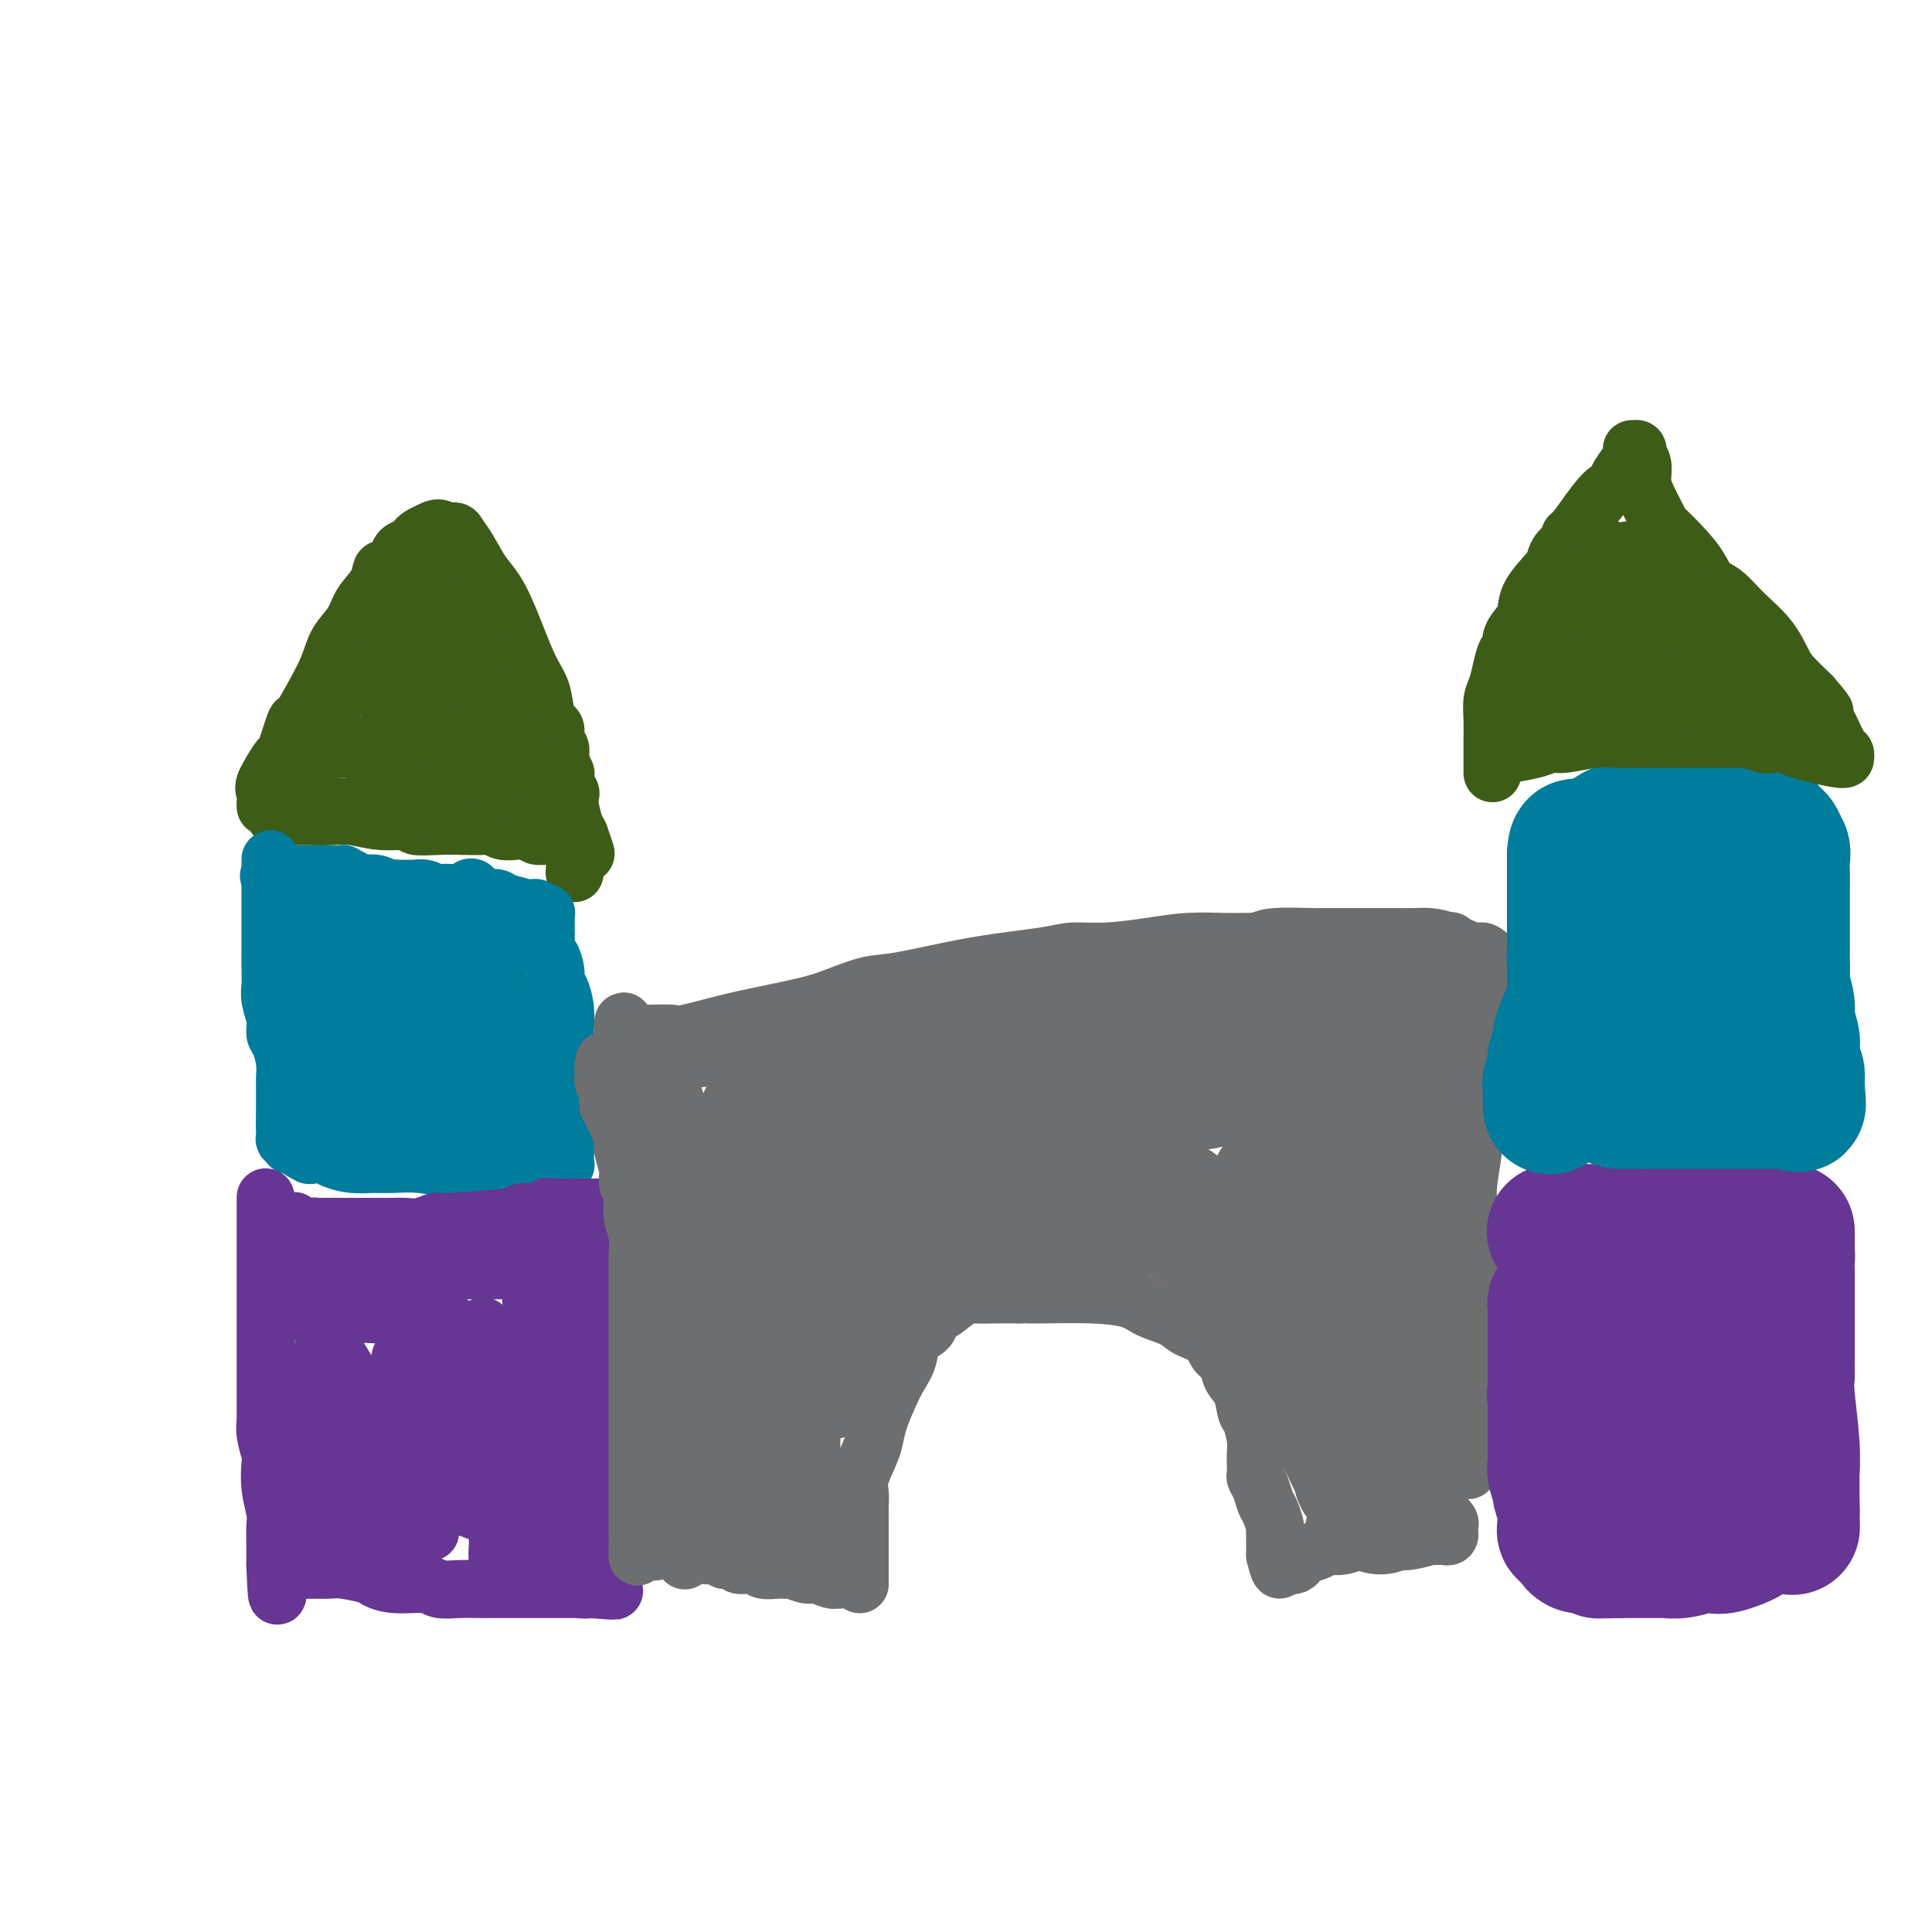<svg viewBox='0 0 400 400' version='1.1' xmlns='http://www.w3.org/2000/svg' xmlns:xlink='http://www.w3.org/1999/xlink'><g fill='none' stroke='#3D5C18' stroke-width='12' stroke-linecap='round' stroke-linejoin='round'><path d='M57,169c0.293,-0.001 0.587,-0.001 1,0c0.413,0.001 0.947,0.004 2,0c1.053,-0.004 2.627,-0.016 4,0c1.373,0.016 2.546,0.061 4,0c1.454,-0.061 3.189,-0.226 5,0c1.811,0.226 3.698,0.845 6,1c2.302,0.155 5.019,-0.154 6,0c0.981,0.154 0.227,0.772 1,1c0.773,0.228 3.074,0.065 5,0c1.926,-0.065 3.477,-0.031 5,0c1.523,0.031 3.018,0.060 4,0c0.982,-0.060 1.452,-0.208 2,0c0.548,0.208 1.174,0.774 2,1c0.826,0.226 1.853,0.113 3,0c1.147,-0.113 2.415,-0.226 3,0c0.585,0.226 0.487,0.793 1,1c0.513,0.207 1.638,0.056 2,0c0.362,-0.056 -0.039,-0.016 0,0c0.039,0.016 0.520,0.008 1,0'/><path d='M114,173c9.206,0.558 3.721,-0.047 2,0c-1.721,0.047 0.322,0.746 1,1c0.678,0.254 -0.011,0.062 0,0c0.011,-0.062 0.721,0.006 1,0c0.279,-0.006 0.127,-0.084 0,0c-0.127,0.084 -0.230,0.332 0,0c0.230,-0.332 0.793,-1.243 1,0c0.207,1.243 0.059,4.641 0,6c-0.059,1.359 -0.030,0.680 0,0'/><path d='M55,167c-0.023,-0.215 -0.047,-0.430 0,-1c0.047,-0.570 0.163,-1.496 0,-2c-0.163,-0.504 -0.606,-0.587 0,-2c0.606,-1.413 2.262,-4.158 3,-5c0.738,-0.842 0.558,0.219 1,-1c0.442,-1.219 1.507,-4.717 2,-6c0.493,-1.283 0.415,-0.352 1,-1c0.585,-0.648 1.832,-2.875 3,-5c1.168,-2.125 2.257,-4.147 3,-6c0.743,-1.853 1.141,-3.538 2,-5c0.859,-1.462 2.180,-2.702 3,-4c0.820,-1.298 1.141,-2.655 2,-4c0.859,-1.345 2.257,-2.679 3,-4c0.743,-1.321 0.833,-2.630 1,-3c0.167,-0.370 0.412,0.199 1,0c0.588,-0.199 1.519,-1.167 2,-2c0.481,-0.833 0.513,-1.533 1,-2c0.487,-0.467 1.430,-0.703 2,-1c0.570,-0.297 0.769,-0.657 1,-1c0.231,-0.343 0.495,-0.669 1,-1c0.505,-0.331 1.253,-0.665 2,-1'/><path d='M89,110c2.115,-1.230 2.403,-0.303 3,0c0.597,0.303 1.501,-0.016 2,0c0.499,0.016 0.591,0.367 1,1c0.409,0.633 1.136,1.550 2,3c0.864,1.450 1.867,3.435 3,5c1.133,1.565 2.397,2.710 4,6c1.603,3.290 3.544,8.726 5,12c1.456,3.274 2.428,4.386 3,6c0.572,1.614 0.746,3.731 1,5c0.254,1.269 0.589,1.689 1,2c0.411,0.311 0.899,0.512 1,1c0.101,0.488 -0.183,1.264 0,2c0.183,0.736 0.834,1.432 1,2c0.166,0.568 -0.153,1.007 0,2c0.153,0.993 0.777,2.538 1,3c0.223,0.462 0.046,-0.161 0,0c-0.046,0.161 0.039,1.105 0,2c-0.039,0.895 -0.204,1.742 0,2c0.204,0.258 0.776,-0.072 1,0c0.224,0.072 0.101,0.545 0,1c-0.101,0.455 -0.181,0.892 0,2c0.181,1.108 0.623,2.888 1,4c0.377,1.112 0.688,1.556 1,2'/><path d='M120,173c2.474,7.364 0.660,1.773 0,0c-0.660,-1.773 -0.167,0.271 0,1c0.167,0.729 0.007,0.144 0,0c-0.007,-0.144 0.138,0.154 0,0c-0.138,-0.154 -0.559,-0.759 -1,-1c-0.441,-0.241 -0.904,-0.116 -1,0c-0.096,0.116 0.173,0.224 0,0c-0.173,-0.224 -0.787,-0.778 -1,-1c-0.213,-0.222 -0.025,-0.111 0,0c0.025,0.111 -0.114,0.222 -1,0c-0.886,-0.222 -2.520,-0.776 -3,-1c-0.480,-0.224 0.194,-0.117 0,0c-0.194,0.117 -1.257,0.242 -2,0c-0.743,-0.242 -1.164,-0.853 -2,-1c-0.836,-0.147 -2.085,0.171 -3,0c-0.915,-0.171 -1.497,-0.829 -2,-1c-0.503,-0.171 -0.928,0.147 -2,0c-1.072,-0.147 -2.790,-0.758 -4,-1c-1.210,-0.242 -1.912,-0.117 -3,0c-1.088,0.117 -2.562,0.224 -4,0c-1.438,-0.224 -2.839,-0.778 -4,-1c-1.161,-0.222 -2.080,-0.111 -3,0'/><path d='M84,167c-5.866,-0.928 -2.530,-0.249 -2,0c0.530,0.249 -1.747,0.067 -3,0c-1.253,-0.067 -1.481,-0.018 -2,0c-0.519,0.018 -1.328,0.006 -2,0c-0.672,-0.006 -1.206,-0.005 -2,0c-0.794,0.005 -1.846,0.016 -3,0c-1.154,-0.016 -2.410,-0.057 -3,0c-0.590,0.057 -0.515,0.211 -1,0c-0.485,-0.211 -1.530,-0.788 -2,-1c-0.470,-0.212 -0.363,-0.060 -1,0c-0.637,0.060 -2.017,0.026 -3,0c-0.983,-0.026 -1.570,-0.045 -2,0c-0.430,0.045 -0.704,0.155 -1,0c-0.296,-0.155 -0.615,-0.576 -1,-1c-0.385,-0.424 -0.835,-0.850 -1,-1c-0.165,-0.150 -0.044,-0.025 0,0c0.044,0.025 0.011,-0.050 0,0c-0.011,0.050 -0.000,0.224 0,0c0.000,-0.224 -0.011,-0.845 0,-1c0.011,-0.155 0.043,0.155 0,0c-0.043,-0.155 -0.161,-0.777 0,-1c0.161,-0.223 0.602,-0.048 1,0c0.398,0.048 0.753,-0.031 1,0c0.247,0.031 0.386,0.173 1,0c0.614,-0.173 1.704,-0.662 2,-1c0.296,-0.338 -0.201,-0.525 0,-1c0.201,-0.475 1.101,-1.237 2,-2'/><path d='M62,158c1.548,-1.781 1.919,-3.235 2,-4c0.081,-0.765 -0.128,-0.843 0,-1c0.128,-0.157 0.594,-0.394 1,-1c0.406,-0.606 0.753,-1.580 1,-2c0.247,-0.420 0.393,-0.286 1,-1c0.607,-0.714 1.673,-2.275 2,-3c0.327,-0.725 -0.086,-0.613 0,-1c0.086,-0.387 0.671,-1.272 1,-2c0.329,-0.728 0.402,-1.298 1,-2c0.598,-0.702 1.720,-1.536 2,-2c0.280,-0.464 -0.280,-0.558 0,-1c0.280,-0.442 1.402,-1.231 2,-2c0.598,-0.769 0.671,-1.519 1,-2c0.329,-0.481 0.914,-0.692 1,-1c0.086,-0.308 -0.327,-0.714 0,-1c0.327,-0.286 1.394,-0.453 2,-1c0.606,-0.547 0.750,-1.475 1,-2c0.250,-0.525 0.606,-0.648 1,-1c0.394,-0.352 0.827,-0.934 1,-1c0.173,-0.066 0.085,0.385 0,0c-0.085,-0.385 -0.167,-1.606 0,-2c0.167,-0.394 0.584,0.038 1,0c0.416,-0.038 0.830,-0.546 1,-1c0.170,-0.454 0.097,-0.853 0,-1c-0.097,-0.147 -0.219,-0.043 0,0c0.219,0.043 0.777,0.025 1,0c0.223,-0.025 0.111,-0.058 0,0c-0.111,0.058 -0.222,0.208 0,0c0.222,-0.208 0.778,-0.774 1,-1c0.222,-0.226 0.111,-0.113 0,0'/><path d='M86,122c3.708,-5.569 0.978,-1.492 0,0c-0.978,1.492 -0.205,0.400 0,0c0.205,-0.400 -0.158,-0.106 0,0c0.158,0.106 0.838,0.025 1,0c0.162,-0.025 -0.193,0.006 0,0c0.193,-0.006 0.934,-0.049 1,0c0.066,0.049 -0.544,0.189 0,1c0.544,0.811 2.243,2.292 3,3c0.757,0.708 0.574,0.644 1,1c0.426,0.356 1.462,1.131 2,2c0.538,0.869 0.577,1.832 1,2c0.423,0.168 1.231,-0.460 2,0c0.769,0.460 1.501,2.008 2,3c0.499,0.992 0.767,1.429 1,2c0.233,0.571 0.430,1.277 1,2c0.570,0.723 1.511,1.464 2,2c0.489,0.536 0.526,0.867 1,2c0.474,1.133 1.385,3.066 2,4c0.615,0.934 0.935,0.867 1,1c0.065,0.133 -0.126,0.466 0,1c0.126,0.534 0.570,1.269 1,2c0.430,0.731 0.847,1.457 1,2c0.153,0.543 0.041,0.901 0,1c-0.041,0.099 -0.011,-0.062 0,0c0.011,0.062 0.003,0.346 0,1c-0.003,0.654 -0.001,1.676 0,2c0.001,0.324 0.000,-0.050 0,0c-0.000,0.050 -0.000,0.525 0,1'/><path d='M109,157c0.915,2.630 0.204,0.705 0,0c-0.204,-0.705 0.100,-0.189 0,0c-0.100,0.189 -0.603,0.050 -1,0c-0.397,-0.050 -0.687,-0.010 -1,0c-0.313,0.010 -0.649,-0.008 -1,0c-0.351,0.008 -0.719,0.043 -1,0c-0.281,-0.043 -0.476,-0.164 -1,-1c-0.524,-0.836 -1.377,-2.385 -2,-3c-0.623,-0.615 -1.015,-0.294 -2,-1c-0.985,-0.706 -2.564,-2.438 -3,-3c-0.436,-0.562 0.272,0.044 0,0c-0.272,-0.044 -1.525,-0.740 -2,-1c-0.475,-0.260 -0.173,-0.085 0,0c0.173,0.085 0.218,0.081 0,0c-0.218,-0.081 -0.700,-0.238 -1,0c-0.300,0.238 -0.420,0.871 -1,1c-0.580,0.129 -1.622,-0.245 -2,0c-0.378,0.245 -0.094,1.109 -1,2c-0.906,0.891 -3.003,1.808 -4,2c-0.997,0.192 -0.894,-0.341 -4,0c-3.106,0.341 -9.420,1.555 -12,2c-2.580,0.445 -1.425,0.120 -1,0c0.425,-0.120 0.122,-0.034 0,0c-0.122,0.034 -0.061,0.017 0,0'/><path d='M69,155c-2.799,0.311 -1.297,0.087 0,0c1.297,-0.087 2.389,-0.037 3,0c0.611,0.037 0.742,0.062 1,0c0.258,-0.062 0.643,-0.209 1,0c0.357,0.209 0.687,0.774 1,1c0.313,0.226 0.609,0.112 1,0c0.391,-0.112 0.878,-0.222 1,0c0.122,0.222 -0.122,0.778 0,1c0.122,0.222 0.610,0.112 1,0c0.390,-0.112 0.682,-0.226 1,0c0.318,0.226 0.661,0.793 1,1c0.339,0.207 0.673,0.055 1,0c0.327,-0.055 0.645,-0.015 1,0c0.355,0.015 0.746,0.003 1,0c0.254,-0.003 0.372,0.002 1,0c0.628,-0.002 1.765,-0.012 2,0c0.235,0.012 -0.433,0.045 0,0c0.433,-0.045 1.968,-0.167 3,0c1.032,0.167 1.562,0.623 2,1c0.438,0.377 0.784,0.675 2,1c1.216,0.325 3.300,0.675 5,1c1.700,0.325 3.015,0.623 4,1c0.985,0.377 1.640,0.833 2,1c0.360,0.167 0.426,0.045 1,0c0.574,-0.045 1.657,-0.012 2,0c0.343,0.012 -0.052,0.003 0,0c0.052,-0.003 0.553,-0.001 1,0c0.447,0.001 0.842,0.000 1,0c0.158,-0.000 0.079,-0.000 0,0'/><path d='M109,163c6.188,1.242 1.658,0.346 0,0c-1.658,-0.346 -0.444,-0.144 0,0c0.444,0.144 0.119,0.228 0,0c-0.119,-0.228 -0.032,-0.768 0,-1c0.032,-0.232 0.010,-0.157 0,0c-0.010,0.157 -0.007,0.397 0,0c0.007,-0.397 0.018,-1.431 0,-2c-0.018,-0.569 -0.065,-0.672 0,-1c0.065,-0.328 0.242,-0.882 0,-1c-0.242,-0.118 -0.902,0.200 -1,0c-0.098,-0.200 0.366,-0.918 0,-2c-0.366,-1.082 -1.562,-2.528 -2,-3c-0.438,-0.472 -0.117,0.031 0,0c0.117,-0.031 0.031,-0.596 0,-1c-0.031,-0.404 -0.008,-0.648 0,-1c0.008,-0.352 0.002,-0.813 0,-1c-0.002,-0.187 0.000,-0.101 0,0c-0.000,0.101 -0.003,0.216 0,0c0.003,-0.216 0.010,-0.765 0,-1c-0.010,-0.235 -0.039,-0.157 0,0c0.039,0.157 0.144,0.395 0,0c-0.144,-0.395 -0.539,-1.421 -1,-2c-0.461,-0.579 -0.990,-0.712 -1,-1c-0.010,-0.288 0.497,-0.731 0,-1c-0.497,-0.269 -1.999,-0.362 -3,-1c-1.001,-0.638 -1.500,-1.819 -2,-3'/><path d='M99,141c-1.624,-1.171 -2.684,-1.098 -3,-1c-0.316,0.098 0.110,0.221 0,0c-0.110,-0.221 -0.758,-0.788 -1,-1c-0.242,-0.212 -0.080,-0.070 0,0c0.080,0.070 0.077,0.070 0,0c-0.077,-0.070 -0.228,-0.208 0,0c0.228,0.208 0.834,0.761 1,1c0.166,0.239 -0.110,0.163 0,0c0.110,-0.163 0.605,-0.414 1,0c0.395,0.414 0.690,1.493 1,2c0.310,0.507 0.635,0.443 1,1c0.365,0.557 0.770,1.736 1,2c0.230,0.264 0.286,-0.387 1,0c0.714,0.387 2.086,1.814 3,3c0.914,1.186 1.369,2.132 2,3c0.631,0.868 1.439,1.657 2,3c0.561,1.343 0.875,3.241 1,4c0.125,0.759 0.063,0.380 0,0'/><path d='M109,158c2.254,2.724 1.389,0.534 1,0c-0.389,-0.534 -0.302,0.589 0,1c0.302,0.411 0.820,0.110 1,0c0.180,-0.110 0.023,-0.028 0,0c-0.023,0.028 0.088,0.004 0,0c-0.088,-0.004 -0.375,0.014 -1,0c-0.625,-0.014 -1.589,-0.059 -2,0c-0.411,0.059 -0.269,0.221 -1,0c-0.731,-0.221 -2.333,-0.823 -3,-1c-0.667,-0.177 -0.398,0.073 -1,0c-0.602,-0.073 -2.076,-0.470 -3,-1c-0.924,-0.530 -1.297,-1.193 -2,-2c-0.703,-0.807 -1.736,-1.758 -3,-2c-1.264,-0.242 -2.758,0.224 -4,0c-1.242,-0.224 -2.232,-1.140 -3,-2c-0.768,-0.860 -1.315,-1.666 -2,-2c-0.685,-0.334 -1.507,-0.198 -2,0c-0.493,0.198 -0.658,0.456 -1,0c-0.342,-0.456 -0.862,-1.626 -1,-2c-0.138,-0.374 0.107,0.050 0,0c-0.107,-0.050 -0.564,-0.573 -1,-1c-0.436,-0.427 -0.849,-0.758 -1,-1c-0.151,-0.242 -0.041,-0.395 0,-1c0.041,-0.605 0.011,-1.663 0,-2c-0.011,-0.337 -0.003,0.047 0,0c0.003,-0.047 0.002,-0.523 0,-1'/><path d='M80,141c-0.450,-1.255 -0.076,-0.392 0,0c0.076,0.392 -0.144,0.311 0,0c0.144,-0.311 0.654,-0.854 1,-1c0.346,-0.146 0.527,0.104 1,0c0.473,-0.104 1.236,-0.563 2,-1c0.764,-0.437 1.529,-0.853 2,-1c0.471,-0.147 0.648,-0.024 1,0c0.352,0.024 0.879,-0.050 1,0c0.121,0.050 -0.163,0.224 0,0c0.163,-0.224 0.775,-0.845 1,-1c0.225,-0.155 0.064,0.154 0,0c-0.064,-0.154 -0.032,-0.773 0,-1c0.032,-0.227 0.065,-0.061 0,0c-0.065,0.061 -0.229,0.016 0,0c0.229,-0.016 0.849,-0.004 1,0c0.151,0.004 -0.167,0.001 0,0c0.167,-0.001 0.819,-0.000 1,0c0.181,0.000 -0.110,0.000 0,0c0.110,-0.000 0.622,-0.000 1,0c0.378,0.000 0.623,-0.000 1,0c0.377,0.000 0.886,0.000 1,0c0.114,-0.000 -0.166,-0.001 0,0c0.166,0.001 0.777,0.003 1,0c0.223,-0.003 0.059,-0.011 0,0c-0.059,0.011 -0.014,0.041 0,0c0.014,-0.041 -0.002,-0.152 0,0c0.002,0.152 0.021,0.566 0,1c-0.021,0.434 -0.083,0.886 0,1c0.083,0.114 0.309,-0.110 0,0c-0.309,0.110 -1.155,0.555 -2,1'/><path d='M93,139c-0.683,0.691 -1.391,0.917 -2,1c-0.609,0.083 -1.120,0.022 -2,0c-0.880,-0.022 -2.130,-0.006 -3,0c-0.870,0.006 -1.360,0.002 -2,0c-0.640,-0.002 -1.429,-0.000 -2,0c-0.571,0.000 -0.923,-0.000 -1,0c-0.077,0.000 0.123,0.000 0,0c-0.123,-0.000 -0.568,-0.002 -1,0c-0.432,0.002 -0.850,0.007 -1,0c-0.150,-0.007 -0.033,-0.027 0,0c0.033,0.027 -0.019,0.102 0,0c0.019,-0.102 0.107,-0.380 0,-1c-0.107,-0.620 -0.411,-1.581 0,-2c0.411,-0.419 1.536,-0.294 2,-1c0.464,-0.706 0.267,-2.243 1,-3c0.733,-0.757 2.396,-0.736 3,-1c0.604,-0.264 0.151,-0.814 1,-1c0.849,-0.186 3.002,-0.008 4,0c0.998,0.008 0.841,-0.152 1,0c0.159,0.152 0.635,0.618 1,1c0.365,0.382 0.620,0.680 1,1c0.380,0.320 0.886,0.663 1,1c0.114,0.337 -0.165,0.668 0,1c0.165,0.332 0.775,0.666 1,1c0.225,0.334 0.064,0.667 0,1c-0.064,0.333 -0.032,0.667 0,1'/><path d='M95,138c0.781,1.022 0.233,0.078 0,0c-0.233,-0.078 -0.153,0.711 0,1c0.153,0.289 0.377,0.077 0,0c-0.377,-0.077 -1.355,-0.021 -2,0c-0.645,0.021 -0.957,0.006 -1,0c-0.043,-0.006 0.185,-0.005 0,0c-0.185,0.005 -0.781,0.013 -1,0c-0.219,-0.013 -0.060,-0.046 0,0c0.060,0.046 0.020,0.170 0,0c-0.020,-0.170 -0.019,-0.634 0,-1c0.019,-0.366 0.058,-0.634 0,-1c-0.058,-0.366 -0.212,-0.830 0,-1c0.212,-0.170 0.789,-0.046 1,0c0.211,0.046 0.057,0.012 0,0c-0.057,-0.012 -0.016,-0.004 0,0c0.016,0.004 0.008,0.002 0,0'/><path d='M92,136c-0.461,-0.370 -0.114,-0.295 0,0c0.114,0.295 -0.007,0.811 0,1c0.007,0.189 0.140,0.050 0,0c-0.140,-0.050 -0.554,-0.012 -1,0c-0.446,0.012 -0.925,-0.003 -2,0c-1.075,0.003 -2.746,0.026 -4,0c-1.254,-0.026 -2.090,-0.099 -3,0c-0.910,0.099 -1.894,0.370 -3,1c-1.106,0.630 -2.334,1.618 -3,2c-0.666,0.382 -0.769,0.159 -1,0c-0.231,-0.159 -0.591,-0.253 -1,0c-0.409,0.253 -0.866,0.852 -1,1c-0.134,0.148 0.055,-0.157 0,0c-0.055,0.157 -0.355,0.774 0,1c0.355,0.226 1.363,0.061 2,0c0.637,-0.061 0.903,-0.016 2,0c1.097,0.016 3.026,0.004 4,0c0.974,-0.004 0.993,-0.001 1,0c0.007,0.001 0.002,0.000 0,0c-0.002,-0.000 -0.001,-0.000 0,0'/></g>
<g fill='none' stroke='#007C9C' stroke-width='12' stroke-linecap='round' stroke-linejoin='round'><path d='M56,178c0.000,-0.093 0.000,-0.185 0,0c-0.000,0.185 -0.000,0.649 0,1c0.000,0.351 0.000,0.591 0,1c-0.000,0.409 -0.000,0.988 0,1c0.000,0.012 0.000,-0.543 0,0c-0.000,0.543 -0.000,2.186 0,3c0.000,0.814 0.000,0.800 0,2c-0.000,1.200 -0.000,3.612 0,5c0.000,1.388 0.000,1.750 0,2c-0.000,0.250 -0.001,0.386 0,1c0.001,0.614 0.004,1.704 0,3c-0.004,1.296 -0.016,2.799 0,4c0.016,1.201 0.060,2.102 0,3c-0.060,0.898 -0.222,1.794 0,3c0.222,1.206 0.830,2.722 1,4c0.170,1.278 -0.098,2.318 0,3c0.098,0.682 0.562,1.005 1,2c0.438,0.995 0.849,2.662 1,4c0.151,1.338 0.040,2.348 0,3c-0.040,0.652 -0.011,0.945 0,2c0.011,1.055 0.003,2.873 0,4c-0.003,1.127 -0.002,1.564 0,2'/><path d='M59,231c0.459,8.543 0.108,3.399 0,2c-0.108,-1.399 0.027,0.945 0,2c-0.027,1.055 -0.216,0.821 0,1c0.216,0.179 0.835,0.770 1,1c0.165,0.230 -0.126,0.100 0,0c0.126,-0.100 0.667,-0.171 1,0c0.333,0.171 0.458,0.585 1,1c0.542,0.415 1.502,0.833 2,1c0.498,0.167 0.534,0.083 1,0c0.466,-0.083 1.361,-0.166 2,0c0.639,0.166 1.022,0.579 2,1c0.978,0.421 2.551,0.849 4,1c1.449,0.151 2.775,0.026 4,0c1.225,-0.026 2.351,0.045 4,0c1.649,-0.045 3.821,-0.208 6,0c2.179,0.208 4.364,0.788 6,1c1.636,0.212 2.721,0.057 4,0c1.279,-0.057 2.752,-0.015 4,0c1.248,0.015 2.272,0.004 3,0c0.728,-0.004 1.159,-0.000 2,0c0.841,0.000 2.091,-0.004 3,0c0.909,0.004 1.477,0.015 2,0c0.523,-0.015 1.002,-0.055 2,0c0.998,0.055 2.516,0.204 3,0c0.484,-0.204 -0.066,-0.762 0,-1c0.066,-0.238 0.750,-0.157 1,0c0.250,0.157 0.067,0.388 0,0c-0.067,-0.388 -0.019,-1.397 0,-2c0.019,-0.603 0.010,-0.802 0,-1'/><path d='M117,238c0.155,-0.832 0.041,-0.913 0,-1c-0.041,-0.087 -0.011,-0.179 0,-1c0.011,-0.821 0.003,-2.371 0,-3c-0.003,-0.629 -0.001,-0.337 0,-2c0.001,-1.663 0.001,-5.280 0,-7c-0.001,-1.720 -0.003,-1.542 0,-3c0.003,-1.458 0.011,-4.551 0,-6c-0.011,-1.449 -0.041,-1.254 0,-2c0.041,-0.746 0.152,-2.431 0,-4c-0.152,-1.569 -0.566,-3.020 -1,-4c-0.434,-0.980 -0.887,-1.488 -1,-2c-0.113,-0.512 0.113,-1.026 0,-2c-0.113,-0.974 -0.566,-2.407 -1,-3c-0.434,-0.593 -0.848,-0.348 -1,-1c-0.152,-0.652 -0.041,-2.203 0,-3c0.041,-0.797 0.011,-0.840 0,-1c-0.011,-0.160 -0.002,-0.435 0,-1c0.002,-0.565 -0.002,-1.418 0,-2c0.002,-0.582 0.012,-0.892 0,-1c-0.012,-0.108 -0.045,-0.014 0,0c0.045,0.014 0.170,-0.053 0,0c-0.170,0.053 -0.634,0.225 -1,0c-0.366,-0.225 -0.636,-0.849 -1,-1c-0.364,-0.151 -0.824,0.169 -2,0c-1.176,-0.169 -3.068,-0.829 -4,-1c-0.932,-0.171 -0.905,0.146 -1,0c-0.095,-0.146 -0.313,-0.756 -1,-1c-0.687,-0.244 -1.844,-0.122 -3,0'/><path d='M100,186c-2.267,-0.559 -1.436,0.043 -2,0c-0.564,-0.043 -2.523,-0.729 -4,-1c-1.477,-0.271 -2.471,-0.125 -3,0c-0.529,0.125 -0.593,0.230 -1,0c-0.407,-0.230 -1.155,-0.794 -2,-1c-0.845,-0.206 -1.785,-0.055 -2,0c-0.215,0.055 0.294,0.015 0,0c-0.294,-0.015 -1.391,-0.004 -2,0c-0.609,0.004 -0.729,0.001 -1,0c-0.271,-0.001 -0.691,-0.000 -1,0c-0.309,0.000 -0.506,0.000 -1,0c-0.494,-0.000 -1.283,-0.000 -2,0c-0.717,0.000 -1.361,0.000 -2,0c-0.639,-0.000 -1.272,-0.000 -2,0c-0.728,0.000 -1.550,0.000 -2,0c-0.450,-0.000 -0.527,-0.000 -1,0c-0.473,0.000 -1.342,0.001 -2,0c-0.658,-0.001 -1.107,-0.004 -2,0c-0.893,0.004 -2.232,0.015 -3,0c-0.768,-0.015 -0.966,-0.056 -1,0c-0.034,0.056 0.096,0.207 0,0c-0.096,-0.207 -0.418,-0.774 -1,-1c-0.582,-0.226 -1.424,-0.113 -2,0c-0.576,0.113 -0.886,0.226 -1,0c-0.114,-0.226 -0.033,-0.793 0,-1c0.033,-0.207 0.019,-0.056 0,0c-0.019,0.056 -0.044,0.015 0,0c0.044,-0.015 0.155,-0.004 0,0c-0.155,0.004 -0.578,0.002 -1,0'/><path d='M59,182c-6.406,-0.845 -1.921,-0.959 0,-1c1.921,-0.041 1.277,-0.011 1,0c-0.277,0.011 -0.188,0.003 0,0c0.188,-0.003 0.475,-0.001 1,0c0.525,0.001 1.287,0.000 2,0c0.713,-0.000 1.376,0.000 2,0c0.624,-0.000 1.209,-0.001 2,0c0.791,0.001 1.788,0.003 2,0c0.212,-0.003 -0.360,-0.011 0,0c0.360,0.011 1.653,0.042 2,0c0.347,-0.042 -0.252,-0.156 0,0c0.252,0.156 1.354,0.581 2,1c0.646,0.419 0.837,0.830 1,1c0.163,0.170 0.299,0.097 1,0c0.701,-0.097 1.967,-0.220 3,0c1.033,0.220 1.834,0.784 2,1c0.166,0.216 -0.302,0.086 0,0c0.302,-0.086 1.374,-0.128 2,0c0.626,0.128 0.805,0.425 1,1c0.195,0.575 0.406,1.429 1,2c0.594,0.571 1.572,0.858 2,1c0.428,0.142 0.308,0.139 1,1c0.692,0.861 2.196,2.587 3,4c0.804,1.413 0.906,2.513 1,3c0.094,0.487 0.179,0.362 1,1c0.821,0.638 2.377,2.039 3,3c0.623,0.961 0.311,1.480 0,2'/><path d='M95,202c2.464,3.784 2.126,4.243 2,6c-0.126,1.757 -0.038,4.813 0,6c0.038,1.187 0.025,0.504 0,1c-0.025,0.496 -0.063,2.171 0,3c0.063,0.829 0.225,0.811 0,1c-0.225,0.189 -0.838,0.586 -1,1c-0.162,0.414 0.126,0.845 0,1c-0.126,0.155 -0.666,0.035 -1,0c-0.334,-0.035 -0.460,0.016 -1,0c-0.540,-0.016 -1.492,-0.098 -2,0c-0.508,0.098 -0.571,0.375 -1,0c-0.429,-0.375 -1.224,-1.404 -2,-2c-0.776,-0.596 -1.535,-0.760 -2,-1c-0.465,-0.240 -0.638,-0.554 -1,-1c-0.362,-0.446 -0.915,-1.022 -2,-2c-1.085,-0.978 -2.703,-2.357 -3,-3c-0.297,-0.643 0.727,-0.550 0,-1c-0.727,-0.450 -3.207,-1.443 -4,-2c-0.793,-0.557 0.099,-0.676 0,-1c-0.099,-0.324 -1.189,-0.851 -2,-2c-0.811,-1.149 -1.342,-2.920 -2,-5c-0.658,-2.080 -1.444,-4.468 -2,-6c-0.556,-1.532 -0.881,-2.206 -1,-3c-0.119,-0.794 -0.032,-1.708 0,-2c0.032,-0.292 0.009,0.037 0,0c-0.009,-0.037 -0.002,-0.439 0,0c0.002,0.439 0.001,1.720 0,3'/><path d='M70,193c-1.249,0.325 -0.871,9.138 -1,13c-0.129,3.862 -0.767,2.772 -1,3c-0.233,0.228 -0.063,1.775 0,3c0.063,1.225 0.018,2.127 0,3c-0.018,0.873 -0.008,1.718 0,3c0.008,1.282 0.013,3.003 0,4c-0.013,0.997 -0.045,1.271 0,2c0.045,0.729 0.166,1.912 0,3c-0.166,1.088 -0.619,2.081 -1,3c-0.381,0.919 -0.691,1.765 -1,3c-0.309,1.235 -0.619,2.861 -1,4c-0.381,1.139 -0.834,1.792 -1,2c-0.166,0.208 -0.044,-0.029 0,0c0.044,0.029 0.012,0.322 0,0c-0.012,-0.322 -0.003,-1.260 0,-2c0.003,-0.740 0.001,-1.282 0,-2c-0.001,-0.718 -0.000,-1.612 0,-3c0.000,-1.388 0.000,-3.272 0,-4c-0.000,-0.728 -0.000,-0.302 0,-1c0.000,-0.698 0.000,-2.520 0,-3c-0.000,-0.480 -0.000,0.383 0,0c0.000,-0.383 0.000,-2.013 0,-3c-0.000,-0.987 -0.000,-1.331 0,-2c0.000,-0.669 0.000,-1.664 0,-3c-0.000,-1.336 -0.000,-3.014 0,-4c0.000,-0.986 0.000,-1.282 0,-2c-0.000,-0.718 -0.000,-1.859 0,-3'/><path d='M64,207c-0.155,-4.634 -0.041,-1.220 0,-1c0.041,0.220 0.011,-2.753 0,-4c-0.011,-1.247 -0.003,-0.767 0,-1c0.003,-0.233 0.001,-1.180 0,-2c-0.001,-0.820 -0.000,-1.512 0,-2c0.000,-0.488 0.000,-0.770 0,-1c-0.000,-0.230 -0.000,-0.406 0,-1c0.000,-0.594 0.000,-1.604 0,-2c-0.000,-0.396 -0.001,-0.176 0,0c0.001,0.176 0.003,0.309 0,0c-0.003,-0.309 -0.012,-1.058 0,-1c0.012,0.058 0.045,0.925 0,1c-0.045,0.075 -0.167,-0.641 0,0c0.167,0.641 0.624,2.640 1,4c0.376,1.360 0.673,2.082 1,3c0.327,0.918 0.685,2.031 1,3c0.315,0.969 0.588,1.792 1,3c0.412,1.208 0.962,2.799 1,4c0.038,1.201 -0.435,2.012 0,3c0.435,0.988 1.777,2.153 2,2c0.223,-0.153 -0.672,-1.624 0,1c0.672,2.624 2.912,9.344 4,12c1.088,2.656 1.024,1.248 1,1c-0.024,-0.248 -0.006,0.664 0,1c0.006,0.336 0.002,0.096 0,0c-0.002,-0.096 -0.001,-0.048 0,0'/><path d='M76,230c2.084,5.724 1.294,1.534 1,0c-0.294,-1.534 -0.091,-0.412 0,0c0.091,0.412 0.070,0.114 0,0c-0.070,-0.114 -0.188,-0.045 0,0c0.188,0.045 0.680,0.065 1,0c0.320,-0.065 0.466,-0.213 1,0c0.534,0.213 1.457,0.789 2,1c0.543,0.211 0.708,0.056 1,0c0.292,-0.056 0.711,-0.015 1,0c0.289,0.015 0.449,0.004 1,0c0.551,-0.004 1.494,-0.002 2,0c0.506,0.002 0.577,0.004 1,0c0.423,-0.004 1.199,-0.015 2,0c0.801,0.015 1.627,0.057 2,0c0.373,-0.057 0.293,-0.212 1,0c0.707,0.212 2.200,0.793 3,1c0.800,0.207 0.906,0.041 1,0c0.094,-0.041 0.177,0.041 1,0c0.823,-0.041 2.385,-0.207 3,0c0.615,0.207 0.283,0.787 1,1c0.717,0.213 2.483,0.058 3,0c0.517,-0.058 -0.215,-0.020 0,0c0.215,0.020 1.378,0.022 2,0c0.622,-0.022 0.704,-0.069 1,0c0.296,0.069 0.806,0.253 1,0c0.194,-0.253 0.073,-0.944 0,-1c-0.073,-0.056 -0.096,0.523 0,0c0.096,-0.523 0.313,-2.150 0,-3c-0.313,-0.850 -1.157,-0.925 -2,-1'/><path d='M106,228c-0.305,-0.848 -0.568,-0.467 -1,-1c-0.432,-0.533 -1.034,-1.980 -2,-3c-0.966,-1.020 -2.296,-1.614 -3,-3c-0.704,-1.386 -0.781,-3.565 -1,-5c-0.219,-1.435 -0.581,-2.127 -1,-3c-0.419,-0.873 -0.897,-1.927 -1,-3c-0.103,-1.073 0.168,-2.163 0,-3c-0.168,-0.837 -0.777,-1.420 -1,-2c-0.223,-0.580 -0.061,-1.157 0,-3c0.061,-1.843 0.020,-4.953 0,-7c-0.020,-2.047 -0.020,-3.031 0,-4c0.020,-0.969 0.061,-1.923 0,-3c-0.061,-1.077 -0.224,-2.278 0,-3c0.224,-0.722 0.834,-0.964 1,-1c0.166,-0.036 -0.114,0.133 0,0c0.114,-0.133 0.622,-0.570 1,0c0.378,0.570 0.627,2.145 1,3c0.373,0.855 0.869,0.990 1,2c0.131,1.010 -0.105,2.894 0,4c0.105,1.106 0.549,1.433 1,2c0.451,0.567 0.907,1.375 1,2c0.093,0.625 -0.179,1.067 0,2c0.179,0.933 0.807,2.357 1,3c0.193,0.643 -0.051,0.504 0,1c0.051,0.496 0.395,1.628 1,3c0.605,1.372 1.471,2.985 2,4c0.529,1.015 0.723,1.433 1,2c0.277,0.567 0.639,1.284 1,2'/><path d='M108,214c2.083,4.686 1.290,1.900 1,1c-0.290,-0.900 -0.078,0.085 0,1c0.078,0.915 0.021,1.760 0,2c-0.021,0.240 -0.005,-0.125 0,0c0.005,0.125 0.001,0.741 0,1c-0.001,0.259 0.001,0.160 0,0c-0.001,-0.160 -0.004,-0.382 0,0c0.004,0.382 0.017,1.367 0,2c-0.017,0.633 -0.062,0.913 0,1c0.062,0.087 0.233,-0.018 0,0c-0.233,0.018 -0.868,0.159 -1,0c-0.132,-0.159 0.241,-0.617 0,-1c-0.241,-0.383 -1.095,-0.691 -2,-1c-0.905,-0.309 -1.860,-0.619 -2,-1c-0.140,-0.381 0.534,-0.834 0,-1c-0.534,-0.166 -2.276,-0.044 -3,0c-0.724,0.044 -0.430,0.012 -1,0c-0.570,-0.012 -2.003,-0.003 -3,0c-0.997,0.003 -1.558,0.001 -2,0c-0.442,-0.001 -0.766,-0.000 -1,0c-0.234,0.000 -0.377,0.000 -1,0c-0.623,-0.000 -1.725,-0.000 -2,0c-0.275,0.000 0.277,0.000 0,0c-0.277,-0.000 -1.382,-0.000 -2,0c-0.618,0.000 -0.748,0.000 -1,0c-0.252,-0.000 -0.626,-0.000 -1,0'/><path d='M87,218c-3.581,-0.457 -1.533,-0.099 -1,0c0.533,0.099 -0.449,-0.060 -1,0c-0.551,0.060 -0.669,0.340 -1,0c-0.331,-0.340 -0.873,-1.299 -1,-2c-0.127,-0.701 0.162,-1.144 0,-2c-0.162,-0.856 -0.776,-2.124 -1,-3c-0.224,-0.876 -0.060,-1.360 0,-2c0.060,-0.640 0.016,-1.435 0,-2c-0.016,-0.565 -0.004,-0.899 0,-1c0.004,-0.101 0.001,0.033 0,0c-0.001,-0.033 -0.001,-0.232 0,-1c0.001,-0.768 0.001,-2.103 0,-3c-0.001,-0.897 -0.004,-1.354 0,-2c0.004,-0.646 0.016,-1.479 0,-2c-0.016,-0.521 -0.061,-0.728 0,-1c0.061,-0.272 0.228,-0.609 0,-1c-0.228,-0.391 -0.850,-0.837 -1,-1c-0.150,-0.163 0.171,-0.044 0,0c-0.171,0.044 -0.834,0.012 -1,0c-0.166,-0.012 0.166,-0.006 0,0c-0.166,0.006 -0.829,0.012 -1,0c-0.171,-0.012 0.150,-0.041 0,0c-0.150,0.041 -0.771,0.151 -1,0c-0.229,-0.151 -0.064,-0.563 0,-1c0.064,-0.437 0.028,-0.899 0,-1c-0.028,-0.101 -0.049,0.158 0,0c0.049,-0.158 0.167,-0.735 0,-1c-0.167,-0.265 -0.619,-0.219 0,0c0.619,0.219 2.310,0.609 4,1'/><path d='M82,193c1.477,1.097 3.170,3.340 4,5c0.830,1.660 0.797,2.736 1,4c0.203,1.264 0.643,2.717 1,4c0.357,1.283 0.632,2.395 1,3c0.368,0.605 0.829,0.702 1,2c0.171,1.298 0.053,3.796 0,5c-0.053,1.204 -0.041,1.115 0,2c0.041,0.885 0.111,2.745 0,4c-0.111,1.255 -0.401,1.906 -1,2c-0.599,0.094 -1.505,-0.367 -2,0c-0.495,0.367 -0.577,1.562 -1,2c-0.423,0.438 -1.185,0.117 -2,0c-0.815,-0.117 -1.682,-0.031 -2,0c-0.318,0.031 -0.086,0.008 0,0c0.086,-0.008 0.024,-0.002 0,0c-0.024,0.002 -0.012,0.001 0,0'/></g>
<g fill='none' stroke='#673594' stroke-width='12' stroke-linecap='round' stroke-linejoin='round'><path d='M55,248c-0.000,-0.092 -0.000,-0.184 0,0c0.000,0.184 0.000,0.643 0,1c-0.000,0.357 -0.000,0.611 0,1c0.000,0.389 0.000,0.915 0,1c-0.000,0.085 -0.000,-0.269 0,0c0.000,0.269 0.000,1.160 0,2c-0.000,0.840 -0.000,1.628 0,2c0.000,0.372 0.000,0.327 0,2c-0.000,1.673 -0.000,5.063 0,7c0.000,1.937 0.000,2.421 0,4c-0.000,1.579 -0.000,4.255 0,7c0.000,2.745 0.000,5.560 0,8c-0.000,2.440 -0.001,4.504 0,6c0.001,1.496 0.004,2.425 0,3c-0.004,0.575 -0.015,0.795 0,1c0.015,0.205 0.056,0.395 0,1c-0.056,0.605 -0.207,1.625 0,3c0.207,1.375 0.774,3.104 1,4c0.226,0.896 0.113,0.959 0,2c-0.113,1.041 -0.226,3.062 0,5c0.226,1.938 0.793,3.794 1,5c0.207,1.206 0.056,1.763 0,3c-0.056,1.237 -0.015,3.155 0,4c0.015,0.845 0.004,0.618 0,1c-0.004,0.382 -0.001,1.372 0,2c0.001,0.628 0.000,0.894 0,1c-0.000,0.106 -0.000,0.053 0,0'/><path d='M57,324c0.444,11.984 0.555,3.943 1,1c0.445,-2.943 1.225,-0.788 2,0c0.775,0.788 1.545,0.210 2,0c0.455,-0.210 0.595,-0.053 1,0c0.405,0.053 1.077,0.003 2,0c0.923,-0.003 2.099,0.042 3,0c0.901,-0.042 1.526,-0.170 3,0c1.474,0.170 3.797,0.638 5,1c1.203,0.362 1.286,0.619 2,1c0.714,0.381 2.058,0.887 4,1c1.942,0.113 4.482,-0.166 6,0c1.518,0.166 2.014,0.776 3,1c0.986,0.224 2.462,0.060 4,0c1.538,-0.060 3.140,-0.016 4,0c0.860,0.016 0.980,0.004 2,0c1.020,-0.004 2.941,-0.001 4,0c1.059,0.001 1.257,0.000 2,0c0.743,-0.000 2.032,-0.000 3,0c0.968,0.000 1.615,0.000 2,0c0.385,-0.000 0.509,-0.000 1,0c0.491,0.000 1.351,0.000 2,0c0.649,-0.000 1.088,-0.000 2,0c0.912,0.000 2.296,0.000 3,0c0.704,-0.000 0.728,-0.000 1,0c0.272,0.000 0.792,0.000 1,0c0.208,-0.000 0.104,-0.000 0,0'/><path d='M122,329c10.072,0.744 2.751,0.105 0,0c-2.751,-0.105 -0.933,0.324 0,0c0.933,-0.324 0.982,-1.400 1,-2c0.018,-0.600 0.005,-0.724 0,-1c-0.005,-0.276 -0.001,-0.705 0,-1c0.001,-0.295 0.000,-0.455 0,-1c-0.000,-0.545 -0.000,-1.473 0,-2c0.000,-0.527 0.000,-0.651 0,-1c-0.000,-0.349 -0.001,-0.922 0,-2c0.001,-1.078 0.004,-2.661 0,-3c-0.004,-0.339 -0.015,0.565 0,-3c0.015,-3.565 0.057,-11.600 0,-15c-0.057,-3.400 -0.211,-2.166 0,-3c0.211,-0.834 0.789,-3.735 1,-5c0.211,-1.265 0.057,-0.895 0,-1c-0.057,-0.105 -0.015,-0.685 0,-2c0.015,-1.315 0.004,-3.366 0,-4c-0.004,-0.634 -0.001,0.148 0,0c0.001,-0.148 0.000,-1.228 0,-2c-0.000,-0.772 -0.000,-1.237 0,-2c0.000,-0.763 0.000,-1.826 0,-3c-0.000,-1.174 -0.000,-2.460 0,-3c0.000,-0.540 0.000,-0.332 0,-1c-0.000,-0.668 -0.000,-2.210 0,-3c0.000,-0.790 0.000,-0.828 0,-1c-0.000,-0.172 -0.000,-0.478 0,-2c0.000,-1.522 0.000,-4.261 0,-7'/><path d='M124,259c0.309,-11.873 0.083,-6.554 0,-5c-0.083,1.554 -0.021,-0.655 0,-2c0.021,-1.345 0.003,-1.824 0,-2c-0.003,-0.176 0.011,-0.047 0,0c-0.011,0.047 -0.047,0.013 0,0c0.047,-0.013 0.176,-0.003 0,0c-0.176,0.003 -0.657,0.001 -1,0c-0.343,-0.001 -0.550,-0.001 -1,0c-0.450,0.001 -1.144,0.004 -2,0c-0.856,-0.004 -1.873,-0.016 -3,0c-1.127,0.016 -2.365,0.060 -3,0c-0.635,-0.060 -0.668,-0.222 -1,0c-0.332,0.222 -0.962,0.829 -2,1c-1.038,0.171 -2.483,-0.094 -3,0c-0.517,0.094 -0.105,0.547 -3,1c-2.895,0.453 -9.096,0.906 -12,1c-2.904,0.094 -2.512,-0.171 -3,0c-0.488,0.171 -1.854,0.778 -3,1c-1.146,0.222 -2.070,0.060 -3,0c-0.930,-0.060 -1.867,-0.016 -3,0c-1.133,0.016 -2.463,0.004 -4,0c-1.537,-0.004 -3.282,-0.001 -4,0c-0.718,0.001 -0.409,0.000 -1,0c-0.591,-0.000 -2.082,-0.000 -3,0c-0.918,0.000 -1.262,0.000 -2,0c-0.738,-0.000 -1.869,-0.000 -3,0'/><path d='M64,254c-9.239,0.618 -2.336,0.162 0,0c2.336,-0.162 0.104,-0.030 -1,0c-1.104,0.030 -1.080,-0.040 -1,0c0.080,0.040 0.217,0.192 0,0c-0.217,-0.192 -0.787,-0.728 -1,-1c-0.213,-0.272 -0.068,-0.282 0,0c0.068,0.282 0.061,0.855 0,1c-0.061,0.145 -0.175,-0.137 0,0c0.175,0.137 0.639,0.692 1,1c0.361,0.308 0.618,0.367 1,1c0.382,0.633 0.890,1.839 1,3c0.110,1.161 -0.178,2.276 0,3c0.178,0.724 0.822,1.056 1,2c0.178,0.944 -0.110,2.499 0,4c0.110,1.501 0.618,2.947 1,4c0.382,1.053 0.638,1.712 1,5c0.362,3.288 0.829,9.206 1,12c0.171,2.794 0.046,2.463 0,3c-0.046,0.537 -0.012,1.941 0,3c0.012,1.059 0.003,1.775 0,3c-0.003,1.225 -0.001,2.961 0,4c0.001,1.039 0.000,1.381 0,2c-0.000,0.619 -0.000,1.514 0,2c0.000,0.486 0.000,0.563 0,1c-0.000,0.437 -0.000,1.233 0,2c0.000,0.767 0.000,1.505 0,2c-0.000,0.495 -0.000,0.748 0,1'/><path d='M68,312c-0.008,5.537 -0.528,1.880 -1,1c-0.472,-0.880 -0.896,1.018 -1,2c-0.104,0.982 0.113,1.047 0,1c-0.113,-0.047 -0.556,-0.208 -1,0c-0.444,0.208 -0.888,0.784 -1,1c-0.112,0.216 0.110,0.071 0,0c-0.110,-0.071 -0.551,-0.069 -1,0c-0.449,0.069 -0.905,0.205 -1,0c-0.095,-0.205 0.171,-0.750 0,-1c-0.171,-0.250 -0.778,-0.205 -1,-1c-0.222,-0.795 -0.060,-2.431 0,-4c0.060,-1.569 0.016,-3.071 0,-4c-0.016,-0.929 -0.005,-1.285 0,-2c0.005,-0.715 0.004,-1.790 0,-2c-0.004,-0.210 -0.013,0.446 0,0c0.013,-0.446 0.046,-1.993 0,-3c-0.046,-1.007 -0.172,-1.474 0,-2c0.172,-0.526 0.641,-1.110 1,-2c0.359,-0.890 0.608,-2.087 1,-3c0.392,-0.913 0.926,-1.543 1,-3c0.074,-1.457 -0.312,-3.742 0,-5c0.312,-1.258 1.323,-1.489 2,-2c0.677,-0.511 1.022,-1.303 1,-2c-0.022,-0.697 -0.409,-1.300 0,-2c0.409,-0.700 1.615,-1.497 2,-2c0.385,-0.503 -0.051,-0.712 0,-1c0.051,-0.288 0.591,-0.654 1,-1c0.409,-0.346 0.688,-0.670 1,-1c0.312,-0.330 0.656,-0.665 1,-1'/><path d='M72,273c1.411,-2.079 0.939,-1.275 1,-1c0.061,0.275 0.655,0.021 1,0c0.345,-0.021 0.440,0.190 1,0c0.560,-0.190 1.584,-0.780 2,-1c0.416,-0.220 0.224,-0.070 0,0c-0.224,0.070 -0.478,0.060 0,0c0.478,-0.060 1.690,-0.171 2,0c0.310,0.171 -0.281,0.624 0,1c0.281,0.376 1.436,0.675 2,1c0.564,0.325 0.539,0.675 1,1c0.461,0.325 1.409,0.624 2,1c0.591,0.376 0.827,0.830 1,1c0.173,0.170 0.285,0.056 1,0c0.715,-0.056 2.034,-0.052 3,0c0.966,0.052 1.578,0.154 2,0c0.422,-0.154 0.653,-0.562 1,-1c0.347,-0.438 0.808,-0.906 1,-1c0.192,-0.094 0.113,0.185 0,0c-0.113,-0.185 -0.261,-0.833 -1,-1c-0.739,-0.167 -2.070,0.149 -4,0c-1.930,-0.149 -4.459,-0.761 -6,-1c-1.541,-0.239 -2.096,-0.105 -3,0c-0.904,0.105 -2.159,0.183 -3,0c-0.841,-0.183 -1.268,-0.625 -2,-1c-0.732,-0.375 -1.769,-0.681 -2,-1c-0.231,-0.319 0.344,-0.649 0,-1c-0.344,-0.351 -1.608,-0.723 -2,-1c-0.392,-0.277 0.087,-0.459 0,-1c-0.087,-0.541 -0.739,-1.440 -1,-2c-0.261,-0.560 -0.130,-0.780 0,-1'/><path d='M69,264c-1.310,-1.465 -1.085,-1.128 -1,-1c0.085,0.128 0.029,0.048 0,0c-0.029,-0.048 -0.031,-0.066 0,0c0.031,0.066 0.095,0.214 0,0c-0.095,-0.214 -0.350,-0.789 0,-1c0.350,-0.211 1.303,-0.058 2,0c0.697,0.058 1.138,0.019 2,0c0.862,-0.019 2.146,-0.019 3,0c0.854,0.019 1.278,0.058 2,0c0.722,-0.058 1.742,-0.212 3,0c1.258,0.212 2.754,0.789 4,1c1.246,0.211 2.244,0.057 4,0c1.756,-0.057 4.272,-0.015 8,0c3.728,0.015 8.668,0.004 13,0c4.332,-0.004 8.054,-0.001 10,0c1.946,0.001 2.115,0.000 3,0c0.885,-0.000 2.486,-0.000 3,0c0.514,0.000 -0.058,0.001 0,0c0.058,-0.001 0.748,-0.004 1,0c0.252,0.004 0.067,0.015 0,0c-0.067,-0.015 -0.015,-0.057 0,0c0.015,0.057 -0.006,0.211 0,0c0.006,-0.211 0.037,-0.789 0,-1c-0.037,-0.211 -0.144,-0.057 -1,0c-0.856,0.057 -2.461,0.015 -4,0c-1.539,-0.015 -3.011,-0.004 -4,0c-0.989,0.004 -1.494,0.002 -2,0'/><path d='M115,262c-1.901,-0.155 -1.652,-0.041 -2,0c-0.348,0.041 -1.293,0.011 -2,0c-0.707,-0.011 -1.177,-0.003 -2,0c-0.823,0.003 -2.000,0.001 -3,0c-1.000,-0.001 -1.823,-0.000 -2,0c-0.177,0.000 0.292,-0.000 0,0c-0.292,0.000 -1.346,0.000 -2,0c-0.654,-0.000 -0.908,-0.002 -1,0c-0.092,0.002 -0.023,0.007 0,0c0.023,-0.007 -0.001,-0.026 0,0c0.001,0.026 0.025,0.098 0,0c-0.025,-0.098 -0.101,-0.366 0,-1c0.101,-0.634 0.378,-1.633 1,-2c0.622,-0.367 1.588,-0.101 2,0c0.412,0.101 0.268,0.038 1,0c0.732,-0.038 2.339,-0.050 3,0c0.661,0.050 0.376,0.162 1,0c0.624,-0.162 2.157,-0.598 3,0c0.843,0.598 0.996,2.229 1,3c0.004,0.771 -0.140,0.682 0,1c0.140,0.318 0.563,1.044 1,2c0.437,0.956 0.888,2.142 1,3c0.112,0.858 -0.113,1.389 0,2c0.113,0.611 0.566,1.301 1,3c0.434,1.699 0.848,4.408 1,8c0.152,3.592 0.041,8.066 0,10c-0.041,1.934 -0.011,1.328 0,3c0.011,1.672 0.003,5.620 0,8c-0.003,2.380 -0.002,3.190 0,4'/><path d='M117,306c0.309,6.174 0.083,2.609 0,2c-0.083,-0.609 -0.022,1.739 0,3c0.022,1.261 0.006,1.437 0,2c-0.006,0.563 -0.002,1.514 0,2c0.002,0.486 0.000,0.509 0,1c-0.000,0.491 0.001,1.452 0,2c-0.001,0.548 -0.003,0.683 0,1c0.003,0.317 0.011,0.817 0,1c-0.011,0.183 -0.041,0.051 0,0c0.041,-0.051 0.152,-0.019 0,0c-0.152,0.019 -0.566,0.025 -1,0c-0.434,-0.025 -0.887,-0.080 -1,0c-0.113,0.080 0.115,0.296 0,0c-0.115,-0.296 -0.574,-1.105 -1,-2c-0.426,-0.895 -0.818,-1.877 -1,-3c-0.182,-1.123 -0.154,-2.389 0,-4c0.154,-1.611 0.435,-3.568 0,-6c-0.435,-2.432 -1.584,-5.338 -2,-7c-0.416,-1.662 -0.097,-2.081 0,-3c0.097,-0.919 -0.026,-2.337 0,-3c0.026,-0.663 0.203,-0.569 0,-2c-0.203,-1.431 -0.787,-4.387 -1,-7c-0.213,-2.613 -0.057,-4.882 0,-7c0.057,-2.118 0.015,-4.084 0,-6c-0.015,-1.916 -0.004,-3.781 0,-5c0.004,-1.219 0.001,-1.794 0,-2c-0.001,-0.206 -0.000,-0.045 0,0c0.000,0.045 0.000,-0.026 0,0c-0.000,0.026 -0.000,0.150 0,1c0.000,0.850 0.000,2.425 0,4'/><path d='M110,268c-0.000,0.501 -0.000,0.255 0,1c0.000,0.745 0.001,2.483 0,4c-0.001,1.517 -0.004,2.815 0,4c0.004,1.185 0.015,2.259 0,3c-0.015,0.741 -0.055,1.149 0,2c0.055,0.851 0.207,2.145 0,3c-0.207,0.855 -0.772,1.272 -1,2c-0.228,0.728 -0.118,1.766 0,3c0.118,1.234 0.243,2.662 0,4c-0.243,1.338 -0.854,2.586 -1,4c-0.146,1.414 0.172,2.994 0,4c-0.172,1.006 -0.834,1.439 -1,2c-0.166,0.561 0.166,1.249 0,2c-0.166,0.751 -0.829,1.563 -1,2c-0.171,0.437 0.150,0.498 0,1c-0.150,0.502 -0.771,1.445 -1,2c-0.229,0.555 -0.065,0.723 0,1c0.065,0.277 0.032,0.662 0,1c-0.032,0.338 -0.061,0.628 0,1c0.061,0.372 0.213,0.825 0,1c-0.213,0.175 -0.792,0.072 -1,0c-0.208,-0.072 -0.044,-0.115 0,0c0.044,0.115 -0.031,0.386 0,0c0.031,-0.386 0.167,-1.431 0,-2c-0.167,-0.569 -0.637,-0.663 -1,-2c-0.363,-1.337 -0.619,-3.915 -1,-5c-0.381,-1.085 -0.887,-0.675 -1,-1c-0.113,-0.325 0.165,-1.386 0,-3c-0.165,-1.614 -0.775,-3.781 -1,-5c-0.225,-1.219 -0.064,-1.491 0,-2c0.064,-0.509 0.032,-1.254 0,-2'/><path d='M100,293c-0.774,-3.958 -0.207,-2.851 0,-3c0.207,-0.149 0.056,-1.552 0,-3c-0.056,-1.448 -0.015,-2.942 0,-4c0.015,-1.058 0.004,-1.680 0,-3c-0.004,-1.320 -0.001,-3.339 0,-4c0.001,-0.661 0.000,0.034 0,0c-0.000,-0.034 0.000,-0.798 0,-1c-0.000,-0.202 -0.001,0.157 0,0c0.001,-0.157 0.003,-0.830 0,0c-0.003,0.830 -0.012,3.161 0,6c0.012,2.839 0.046,6.184 0,9c-0.046,2.816 -0.170,5.101 0,9c0.170,3.899 0.634,9.411 1,12c0.366,2.589 0.634,2.257 1,3c0.366,0.743 0.830,2.563 1,4c0.170,1.437 0.046,2.490 0,3c-0.046,0.510 -0.013,0.476 0,1c0.013,0.524 0.007,1.604 0,2c-0.007,0.396 -0.016,0.106 0,0c0.016,-0.106 0.056,-0.028 0,0c-0.056,0.028 -0.207,0.008 0,0c0.207,-0.008 0.774,-0.002 1,0c0.226,0.002 0.113,0.001 0,0'/><path d='M104,324c0.619,7.521 0.167,2.324 0,0c-0.167,-2.324 -0.048,-1.774 0,-2c0.048,-0.226 0.025,-1.226 0,-2c-0.025,-0.774 -0.052,-1.322 0,-2c0.052,-0.678 0.184,-1.487 0,-2c-0.184,-0.513 -0.684,-0.730 -1,-1c-0.316,-0.270 -0.448,-0.595 -1,-1c-0.552,-0.405 -1.524,-0.892 -2,-1c-0.476,-0.108 -0.457,0.163 -1,0c-0.543,-0.163 -1.647,-0.762 -3,-1c-1.353,-0.238 -2.954,-0.117 -4,0c-1.046,0.117 -1.536,0.228 -3,0c-1.464,-0.228 -3.900,-0.797 -5,-1c-1.100,-0.203 -0.862,-0.041 -1,0c-0.138,0.041 -0.650,-0.041 -1,0c-0.350,0.041 -0.538,0.203 -1,0c-0.462,-0.203 -1.199,-0.772 -2,-1c-0.801,-0.228 -1.665,-0.116 -2,0c-0.335,0.116 -0.142,0.237 0,0c0.142,-0.237 0.234,-0.831 0,-1c-0.234,-0.169 -0.795,0.087 -1,0c-0.205,-0.087 -0.056,-0.517 0,-1c0.056,-0.483 0.019,-1.017 0,-1c-0.019,0.017 -0.021,0.587 0,0c0.021,-0.587 0.065,-2.330 0,-3c-0.065,-0.670 -0.238,-0.265 0,-1c0.238,-0.735 0.889,-2.609 1,-4c0.111,-1.391 -0.316,-2.297 0,-3c0.316,-0.703 1.376,-1.201 2,-2c0.624,-0.799 0.812,-1.900 1,-3'/><path d='M80,291c0.626,-3.014 0.689,-1.049 1,-1c0.311,0.049 0.868,-1.819 1,-3c0.132,-1.181 -0.162,-1.674 0,-2c0.162,-0.326 0.779,-0.483 1,-1c0.221,-0.517 0.045,-1.393 0,-2c-0.045,-0.607 0.041,-0.946 0,-1c-0.041,-0.054 -0.208,0.178 0,0c0.208,-0.178 0.792,-0.766 1,-1c0.208,-0.234 0.041,-0.115 0,0c-0.041,0.115 0.044,0.225 0,0c-0.044,-0.225 -0.218,-0.786 0,-1c0.218,-0.214 0.828,-0.082 1,0c0.172,0.082 -0.095,0.113 0,0c0.095,-0.113 0.551,-0.370 1,-1c0.449,-0.630 0.891,-1.633 1,-2c0.109,-0.367 -0.114,-0.097 0,0c0.114,0.097 0.567,0.021 1,0c0.433,-0.021 0.848,0.013 1,0c0.152,-0.013 0.041,-0.072 0,0c-0.041,0.072 -0.011,0.275 0,0c0.011,-0.275 0.003,-1.028 0,0c-0.003,1.028 -0.001,3.836 0,5c0.001,1.164 0.000,0.682 0,1c-0.000,0.318 -0.000,1.436 0,2c0.000,0.564 0.000,0.575 0,1c-0.000,0.425 -0.000,1.264 0,2c0.000,0.736 0.000,1.368 0,2'/><path d='M89,289c0.475,2.350 0.662,1.726 1,2c0.338,0.274 0.825,1.445 1,3c0.175,1.555 0.037,3.492 0,4c-0.037,0.508 0.026,-0.413 0,0c-0.026,0.413 -0.142,2.161 0,3c0.142,0.839 0.541,0.768 0,1c-0.541,0.232 -2.024,0.767 -3,1c-0.976,0.233 -1.445,0.164 -2,1c-0.555,0.836 -1.195,2.578 -2,4c-0.805,1.422 -1.775,2.524 -2,3c-0.225,0.476 0.293,0.328 0,1c-0.293,0.672 -1.398,2.166 -2,3c-0.602,0.834 -0.702,1.008 -1,1c-0.298,-0.008 -0.795,-0.198 -1,0c-0.205,0.198 -0.119,0.785 0,1c0.119,0.215 0.269,0.058 0,0c-0.269,-0.058 -0.959,-0.015 -1,0c-0.041,0.015 0.566,0.004 1,0c0.434,-0.004 0.694,-0.001 1,0c0.306,0.001 0.659,0.000 1,0c0.341,-0.000 0.669,-0.000 1,0c0.331,0.000 0.666,0.000 1,0c0.334,-0.000 0.667,-0.000 1,0c0.333,0.000 0.667,0.000 1,0'/><path d='M84,317c1.317,-0.000 1.611,-0.000 2,0c0.389,0.000 0.875,0.002 1,0c0.125,-0.002 -0.111,-0.006 0,0c0.111,0.006 0.569,0.023 1,0c0.431,-0.023 0.837,-0.085 1,0c0.163,0.085 0.084,0.317 0,0c-0.084,-0.317 -0.173,-1.182 0,-2c0.173,-0.818 0.608,-1.588 0,-3c-0.608,-1.412 -2.260,-3.467 -3,-5c-0.740,-1.533 -0.567,-2.543 -1,-4c-0.433,-1.457 -1.471,-3.360 -3,-5c-1.529,-1.640 -3.548,-3.018 -5,-5c-1.452,-1.982 -2.335,-4.567 -3,-6c-0.665,-1.433 -1.110,-1.715 -2,-3c-0.890,-1.285 -2.225,-3.574 -3,-5c-0.775,-1.426 -0.991,-1.991 -1,-3c-0.009,-1.009 0.190,-2.464 0,-3c-0.190,-0.536 -0.769,-0.153 -1,0c-0.231,0.153 -0.116,0.077 0,0'/></g>
<g fill='none' stroke='#6D6E70' stroke-width='12' stroke-linecap='round' stroke-linejoin='round'><path d='M132,322c0.000,0.231 -0.000,0.461 0,0c0.000,-0.461 0.000,-1.614 0,-2c-0.000,-0.386 -0.000,-0.004 0,0c0.000,0.004 0.000,-0.370 0,-1c-0.000,-0.630 -0.000,-1.516 0,-2c0.000,-0.484 0.000,-0.566 0,-1c-0.000,-0.434 -0.000,-1.218 0,-2c0.000,-0.782 0.000,-1.561 0,-2c-0.000,-0.439 -0.000,-0.538 0,-1c0.000,-0.462 0.000,-1.285 0,-2c-0.000,-0.715 -0.000,-1.320 0,-2c0.000,-0.680 0.000,-1.433 0,-2c-0.000,-0.567 -0.000,-0.946 0,-2c0.000,-1.054 0.000,-2.782 0,-4c-0.000,-1.218 -0.000,-1.927 0,-3c0.000,-1.073 0.000,-2.511 0,-4c-0.000,-1.489 -0.000,-3.028 0,-5c0.000,-1.972 0.000,-4.377 0,-6c-0.000,-1.623 -0.000,-2.464 0,-4c0.000,-1.536 0.001,-3.768 0,-5c-0.001,-1.232 -0.004,-1.464 0,-3c0.004,-1.536 0.015,-4.378 0,-6c-0.015,-1.622 -0.057,-2.026 0,-3c0.057,-0.974 0.211,-2.519 0,-4c-0.211,-1.481 -0.788,-2.899 -1,-4c-0.212,-1.101 -0.061,-1.886 0,-3c0.061,-1.114 0.030,-2.557 0,-4'/><path d='M131,245c-0.150,-12.676 -0.025,-5.866 0,-4c0.025,1.866 -0.049,-1.212 0,-3c0.049,-1.788 0.221,-2.286 0,-3c-0.221,-0.714 -0.834,-1.644 -1,-2c-0.166,-0.356 0.114,-0.137 0,0c-0.114,0.137 -0.623,0.192 -1,0c-0.377,-0.192 -0.623,-0.630 -1,-1c-0.377,-0.370 -0.886,-0.673 -1,-1c-0.114,-0.327 0.167,-0.677 0,-1c-0.167,-0.323 -0.780,-0.620 -1,-1c-0.220,-0.380 -0.045,-0.845 0,-1c0.045,-0.155 -0.041,-0.001 0,0c0.041,0.001 0.207,-0.150 0,-1c-0.207,-0.850 -0.787,-2.400 -1,-3c-0.213,-0.600 -0.058,-0.250 0,0c0.058,0.250 0.020,0.400 0,0c-0.020,-0.400 -0.020,-1.349 0,-2c0.020,-0.651 0.061,-1.003 0,-1c-0.061,0.003 -0.222,0.361 0,1c0.222,0.639 0.829,1.561 1,2c0.171,0.439 -0.095,0.397 0,1c0.095,0.603 0.550,1.852 1,3c0.450,1.148 0.894,2.194 1,3c0.106,0.806 -0.125,1.371 0,2c0.125,0.629 0.607,1.323 1,2c0.393,0.677 0.696,1.339 1,2'/><path d='M130,237c0.769,2.885 0.192,2.096 0,2c-0.192,-0.096 0.001,0.500 0,1c-0.001,0.500 -0.196,0.904 0,1c0.196,0.096 0.785,-0.115 1,0c0.215,0.115 0.058,0.557 0,1c-0.058,0.443 -0.015,0.888 0,1c0.015,0.112 0.004,-0.110 0,0c-0.004,0.110 0.000,0.552 0,1c-0.000,0.448 -0.004,0.903 0,1c0.004,0.097 0.016,-0.164 0,0c-0.016,0.164 -0.061,0.754 0,1c0.061,0.246 0.226,0.148 0,0c-0.226,-0.148 -0.845,-0.346 -1,-1c-0.155,-0.654 0.155,-1.763 0,-3c-0.155,-1.237 -0.774,-2.602 -1,-4c-0.226,-1.398 -0.061,-2.830 0,-4c0.061,-1.170 0.016,-2.078 0,-4c-0.016,-1.922 -0.004,-4.858 0,-6c0.004,-1.142 0.001,-0.491 0,-1c-0.001,-0.509 -0.000,-2.178 0,-3c0.000,-0.822 0.000,-0.797 0,-1c-0.000,-0.203 -0.000,-0.632 0,-1c0.000,-0.368 0.000,-0.673 0,-1c-0.000,-0.327 -0.000,-0.675 0,-1c0.000,-0.325 0.000,-0.626 0,-1c-0.000,-0.374 -0.000,-0.821 0,-1c0.000,-0.179 0.000,-0.089 0,0'/><path d='M129,214c-0.142,-4.950 0.504,-1.326 1,0c0.496,1.326 0.841,0.356 1,0c0.159,-0.356 0.133,-0.096 0,0c-0.133,0.096 -0.374,0.027 0,0c0.374,-0.027 1.363,-0.013 2,0c0.637,0.013 0.921,0.026 2,0c1.079,-0.026 2.952,-0.090 4,0c1.048,0.090 1.272,0.334 3,0c1.728,-0.334 4.961,-1.245 8,-2c3.039,-0.755 5.883,-1.352 9,-2c3.117,-0.648 6.507,-1.346 9,-2c2.493,-0.654 4.088,-1.264 6,-2c1.912,-0.736 4.140,-1.599 6,-2c1.860,-0.401 3.351,-0.341 7,-1c3.649,-0.659 9.457,-2.036 15,-3c5.543,-0.964 10.822,-1.516 14,-2c3.178,-0.484 4.253,-0.900 6,-1c1.747,-0.100 4.164,0.117 7,0c2.836,-0.117 6.091,-0.567 9,-1c2.909,-0.433 5.472,-0.848 8,-1c2.528,-0.152 5.022,-0.041 7,0c1.978,0.041 3.439,0.011 5,0c1.561,-0.011 3.220,-0.003 5,0c1.780,0.003 3.679,0.001 6,0c2.321,-0.001 5.062,-0.000 7,0c1.938,0.000 3.072,0.000 5,0c1.928,-0.000 4.651,-0.000 6,0c1.349,0.000 1.325,0.000 2,0c0.675,-0.000 2.050,-0.000 3,0c0.950,0.000 1.475,0.000 2,0'/><path d='M294,195c11.544,-0.314 4.403,-0.099 2,0c-2.403,0.099 -0.069,0.083 1,0c1.069,-0.083 0.872,-0.234 1,0c0.128,0.234 0.580,0.851 1,1c0.420,0.149 0.806,-0.170 1,0c0.194,0.170 0.195,0.830 1,1c0.805,0.170 2.412,-0.151 3,0c0.588,0.151 0.155,0.772 0,1c-0.155,0.228 -0.033,0.061 0,0c0.033,-0.061 -0.023,-0.016 0,0c0.023,0.016 0.126,0.004 0,0c-0.126,-0.004 -0.479,-0.001 -1,0c-0.521,0.001 -1.210,0.000 -3,0c-1.790,-0.000 -4.682,-0.000 -6,0c-1.318,0.000 -1.061,0.000 -2,0c-0.939,-0.000 -3.074,-0.000 -6,0c-2.926,0.000 -6.644,0.000 -9,0c-2.356,-0.000 -3.351,-0.000 -5,0c-1.649,0.000 -3.954,0.000 -7,0c-3.046,-0.000 -6.834,-0.001 -9,0c-2.166,0.001 -2.711,0.003 -4,0c-1.289,-0.003 -3.323,-0.012 -5,0c-1.677,0.012 -2.999,0.044 -5,0c-2.001,-0.044 -4.681,-0.166 -8,0c-3.319,0.166 -7.276,0.619 -10,1c-2.724,0.381 -4.215,0.690 -6,1c-1.785,0.310 -3.865,0.622 -6,1c-2.135,0.378 -4.324,0.822 -6,1c-1.676,0.178 -2.838,0.089 -4,0'/><path d='M202,202c-16.743,1.177 -7.602,1.620 -5,2c2.602,0.380 -1.336,0.699 -4,1c-2.664,0.301 -4.054,0.586 -6,1c-1.946,0.414 -4.449,0.957 -7,2c-2.551,1.043 -5.149,2.584 -7,3c-1.851,0.416 -2.954,-0.295 -5,0c-2.046,0.295 -5.034,1.596 -7,2c-1.966,0.404 -2.909,-0.088 -4,0c-1.091,0.088 -2.331,0.756 -3,1c-0.669,0.244 -0.767,0.064 -1,0c-0.233,-0.064 -0.601,-0.013 -1,0c-0.399,0.013 -0.830,-0.010 -1,0c-0.170,0.010 -0.080,0.055 0,0c0.080,-0.055 0.151,-0.211 0,0c-0.151,0.211 -0.525,0.789 -1,1c-0.475,0.211 -1.050,0.057 0,0c1.050,-0.057 3.724,-0.015 5,0c1.276,0.015 1.155,0.004 2,0c0.845,-0.004 2.658,-0.001 4,0c1.342,0.001 2.214,0.000 3,0c0.786,-0.000 1.486,-0.000 3,0c1.514,0.000 3.842,0.000 6,0c2.158,-0.000 4.147,-0.000 7,0c2.853,0.000 6.569,0.000 10,0c3.431,-0.000 6.578,-0.000 12,0c5.422,0.000 13.121,0.000 18,0c4.879,-0.000 6.940,-0.000 9,0'/><path d='M229,215c12.651,0.155 5.277,0.041 4,0c-1.277,-0.041 3.542,-0.011 7,0c3.458,0.011 5.556,0.003 7,0c1.444,-0.003 2.235,-0.001 3,0c0.765,0.001 1.504,0.000 2,0c0.496,-0.000 0.748,-0.000 1,0c0.252,0.000 0.503,0.000 1,0c0.497,-0.000 1.240,-0.000 2,0c0.760,0.000 1.536,-0.000 2,0c0.464,0.000 0.614,0.000 2,0c1.386,-0.000 4.006,-0.000 6,0c1.994,0.000 3.360,0.000 5,0c1.640,-0.000 3.552,-0.000 6,0c2.448,0.000 5.430,0.001 8,0c2.570,-0.001 4.727,-0.004 6,0c1.273,0.004 1.662,0.016 2,0c0.338,-0.016 0.626,-0.060 1,0c0.374,0.060 0.834,0.222 1,0c0.166,-0.222 0.039,-0.830 0,-1c-0.039,-0.170 0.009,0.098 0,0c-0.009,-0.098 -0.077,-0.562 0,-1c0.077,-0.438 0.297,-0.849 0,-1c-0.297,-0.151 -1.112,-0.040 -2,0c-0.888,0.040 -1.850,0.011 -3,0c-1.150,-0.011 -2.488,-0.003 -4,0c-1.512,0.003 -3.199,0.001 -6,0c-2.801,-0.001 -6.716,-0.000 -10,0c-3.284,0.000 -5.938,0.000 -10,0c-4.062,-0.000 -9.531,-0.000 -15,0'/><path d='M245,212c-10.908,0.029 -13.178,0.102 -15,0c-1.822,-0.102 -3.195,-0.377 -6,0c-2.805,0.377 -7.043,1.407 -10,2c-2.957,0.593 -4.632,0.747 -6,1c-1.368,0.253 -2.429,0.603 -6,1c-3.571,0.397 -9.653,0.839 -13,1c-3.347,0.161 -3.959,0.039 -5,0c-1.041,-0.039 -2.511,0.004 -4,0c-1.489,-0.004 -2.998,-0.054 -4,0c-1.002,0.054 -1.497,0.210 -3,0c-1.503,-0.210 -4.015,-0.788 -5,-1c-0.985,-0.212 -0.445,-0.057 -1,0c-0.555,0.057 -2.207,0.015 -3,0c-0.793,-0.015 -0.727,-0.005 -1,0c-0.273,0.005 -0.885,0.004 -1,0c-0.115,-0.004 0.268,-0.011 0,0c-0.268,0.011 -1.187,0.040 -2,0c-0.813,-0.040 -1.521,-0.151 -2,0c-0.479,0.151 -0.730,0.562 -1,1c-0.270,0.438 -0.558,0.902 -1,1c-0.442,0.098 -1.039,-0.170 -3,0c-1.961,0.170 -5.286,0.778 -7,1c-1.714,0.222 -1.818,0.060 -3,0c-1.182,-0.060 -3.441,-0.016 -5,0c-1.559,0.016 -2.418,0.004 -3,0c-0.582,-0.004 -0.887,-0.001 -1,0c-0.113,0.001 -0.032,0.000 0,0c0.032,-0.000 0.016,-0.000 0,0'/><path d='M134,219c-17.236,1.095 -4.824,0.331 0,0c4.824,-0.331 2.062,-0.229 1,0c-1.062,0.229 -0.424,0.586 0,1c0.424,0.414 0.634,0.885 1,1c0.366,0.115 0.887,-0.127 1,0c0.113,0.127 -0.181,0.624 0,1c0.181,0.376 0.837,0.633 1,1c0.163,0.367 -0.166,0.844 0,1c0.166,0.156 0.828,-0.009 1,0c0.172,0.009 -0.146,0.192 0,1c0.146,0.808 0.757,2.242 1,4c0.243,1.758 0.118,3.840 0,6c-0.118,2.160 -0.228,4.396 0,7c0.228,2.604 0.794,5.574 1,8c0.206,2.426 0.052,4.307 0,6c-0.052,1.693 -0.000,3.197 0,5c0.000,1.803 -0.050,3.903 0,5c0.050,1.097 0.202,1.190 0,3c-0.202,1.810 -0.758,5.335 -1,7c-0.242,1.665 -0.169,1.468 0,2c0.169,0.532 0.434,1.792 0,3c-0.434,1.208 -1.567,2.364 -2,3c-0.433,0.636 -0.168,0.753 0,1c0.168,0.247 0.237,0.626 0,1c-0.237,0.374 -0.782,0.744 -1,1c-0.218,0.256 -0.111,0.396 0,1c0.111,0.604 0.226,1.670 0,2c-0.226,0.330 -0.793,-0.077 -1,0c-0.207,0.077 -0.056,0.636 0,1c0.056,0.364 0.016,0.533 0,1c-0.016,0.467 -0.008,1.234 0,2'/><path d='M136,294c-0.558,2.142 0.047,0.996 0,1c-0.047,0.004 -0.745,1.157 -1,3c-0.255,1.843 -0.068,4.377 0,5c0.068,0.623 0.018,-0.665 0,0c-0.018,0.665 -0.005,3.283 0,4c0.005,0.717 0.001,-0.465 0,0c-0.001,0.465 -0.000,2.579 0,4c0.000,1.421 -0.001,2.150 0,3c0.001,0.850 0.003,1.823 0,3c-0.003,1.177 -0.011,2.559 0,3c0.011,0.441 0.041,-0.058 0,0c-0.041,0.058 -0.152,0.674 0,1c0.152,0.326 0.567,0.362 1,0c0.433,-0.362 0.883,-1.121 1,-1c0.117,0.121 -0.098,1.122 0,-1c0.098,-2.122 0.510,-7.368 1,-12c0.490,-4.632 1.060,-8.650 1,-9c-0.060,-0.350 -0.748,2.968 0,-1c0.748,-3.968 2.932,-15.222 4,-21c1.068,-5.778 1.019,-6.079 1,-7c-0.019,-0.921 -0.010,-2.460 0,-4'/><path d='M144,265c1.555,-9.256 0.941,-4.896 1,-4c0.059,0.896 0.790,-1.670 1,-3c0.210,-1.330 -0.102,-1.422 0,-3c0.102,-1.578 0.619,-4.640 1,-6c0.381,-1.360 0.626,-1.017 1,-2c0.374,-0.983 0.879,-3.290 1,-5c0.121,-1.710 -0.140,-2.821 0,-4c0.140,-1.179 0.681,-2.426 1,-4c0.319,-1.574 0.414,-3.477 1,-5c0.586,-1.523 1.662,-2.667 2,-4c0.338,-1.333 -0.063,-2.855 0,-4c0.063,-1.145 0.590,-1.915 1,-3c0.410,-1.085 0.703,-2.487 1,-3c0.297,-0.513 0.597,-0.137 1,0c0.403,0.137 0.907,0.033 1,0c0.093,-0.033 -0.226,0.003 0,0c0.226,-0.003 0.998,-0.044 2,0c1.002,0.044 2.234,0.174 3,0c0.766,-0.174 1.065,-0.650 2,-1c0.935,-0.350 2.504,-0.573 4,-1c1.496,-0.427 2.917,-1.057 6,-2c3.083,-0.943 7.829,-2.200 10,-3c2.171,-0.800 1.769,-1.145 6,-2c4.231,-0.855 13.095,-2.221 17,-3c3.905,-0.779 2.851,-0.972 4,-1c1.149,-0.028 4.502,0.108 7,0c2.498,-0.108 4.142,-0.459 6,-1c1.858,-0.541 3.929,-1.270 6,-2'/><path d='M230,199c12.699,-2.642 6.946,-1.247 7,-1c0.054,0.247 5.916,-0.655 8,-1c2.084,-0.345 0.390,-0.135 1,0c0.610,0.135 3.523,0.194 5,0c1.477,-0.194 1.517,-0.640 3,-1c1.483,-0.360 4.410,-0.632 6,-1c1.590,-0.368 1.843,-0.831 4,-1c2.157,-0.169 6.218,-0.045 8,0c1.782,0.045 1.285,0.012 1,0c-0.285,-0.012 -0.358,-0.003 0,0c0.358,0.003 1.147,0.001 2,0c0.853,-0.001 1.769,-0.000 2,0c0.231,0.000 -0.221,0.000 0,0c0.221,-0.000 1.117,-0.000 2,0c0.883,0.000 1.752,0.000 2,0c0.248,-0.000 -0.125,-0.000 1,0c1.125,0.000 3.748,0.002 5,0c1.252,-0.002 1.134,-0.007 2,0c0.866,0.007 2.717,0.025 4,0c1.283,-0.025 1.997,-0.093 3,0c1.003,0.093 2.294,0.345 4,1c1.706,0.655 3.829,1.712 5,2c1.171,0.288 1.392,-0.192 2,0c0.608,0.192 1.602,1.055 2,2c0.398,0.945 0.199,1.973 0,3'/><path d='M309,202c-0.000,0.580 -0.000,0.529 0,1c0.000,0.471 0.001,1.465 0,2c-0.001,0.535 -0.002,0.611 0,1c0.002,0.389 0.008,1.091 0,2c-0.008,0.909 -0.030,2.024 0,3c0.030,0.976 0.113,1.814 0,3c-0.113,1.186 -0.422,2.719 -1,5c-0.578,2.281 -1.427,5.309 -2,7c-0.573,1.691 -0.872,2.046 -1,3c-0.128,0.954 -0.087,2.508 0,4c0.087,1.492 0.219,2.922 0,5c-0.219,2.078 -0.791,4.803 -1,7c-0.209,2.197 -0.056,3.866 0,6c0.056,2.134 0.015,4.733 0,8c-0.015,3.267 -0.004,7.204 0,10c0.004,2.796 0.001,4.453 0,6c-0.001,1.547 -0.000,2.986 0,7c0.000,4.014 0.000,10.603 0,13c-0.000,2.397 -0.000,0.601 0,1c0.000,0.399 0.001,2.994 0,4c-0.001,1.006 -0.003,0.423 0,1c0.003,0.577 0.012,2.315 0,3c-0.012,0.685 -0.044,0.318 0,0c0.044,-0.318 0.166,-0.586 0,-1c-0.166,-0.414 -0.619,-0.976 -1,-2c-0.381,-1.024 -0.691,-2.512 -1,-4'/><path d='M302,297c-0.475,-1.549 -0.663,-1.921 -1,-3c-0.337,-1.079 -0.822,-2.865 -1,-4c-0.178,-1.135 -0.048,-1.619 0,-5c0.048,-3.381 0.013,-9.658 0,-13c-0.013,-3.342 -0.003,-3.750 0,-7c0.003,-3.250 0.001,-9.341 0,-13c-0.001,-3.659 -0.000,-4.887 0,-7c0.000,-2.113 0.000,-5.111 0,-8c-0.000,-2.889 -0.000,-5.670 0,-8c0.000,-2.330 0.000,-4.208 0,-6c-0.000,-1.792 -0.000,-3.497 0,-5c0.000,-1.503 0.000,-2.805 0,-4c-0.000,-1.195 -0.000,-2.282 0,-3c0.000,-0.718 0.000,-1.067 0,-2c-0.000,-0.933 -0.000,-2.451 0,-3c0.000,-0.549 0.000,-0.131 0,0c-0.000,0.131 -0.000,-0.026 0,0c0.000,0.026 0.000,0.235 0,0c-0.000,-0.235 -0.000,-0.916 0,0c0.000,0.916 0.001,3.427 0,5c-0.001,1.573 -0.003,2.207 0,3c0.003,0.793 0.011,1.743 0,3c-0.011,1.257 -0.042,2.820 0,3c0.042,0.180 0.155,-1.024 0,4c-0.155,5.024 -0.580,16.276 -1,22c-0.420,5.724 -0.834,5.921 -1,7c-0.166,1.079 -0.083,3.039 0,5'/><path d='M298,258c-0.309,8.913 -0.083,5.194 0,4c0.083,-1.194 0.022,0.136 0,1c-0.022,0.864 -0.006,1.261 0,2c0.006,0.739 0.002,1.821 0,3c-0.002,1.179 -0.000,2.454 0,5c0.000,2.546 -0.000,6.362 0,9c0.000,2.638 0.001,4.098 0,6c-0.001,1.902 -0.004,4.246 0,6c0.004,1.754 0.015,2.917 0,4c-0.015,1.083 -0.057,2.087 0,3c0.057,0.913 0.211,1.736 0,2c-0.211,0.264 -0.789,-0.030 -1,0c-0.211,0.030 -0.057,0.384 0,1c0.057,0.616 0.015,1.495 0,2c-0.015,0.505 -0.004,0.636 0,1c0.004,0.364 0.002,0.959 0,2c-0.002,1.041 -0.003,2.527 0,3c0.003,0.473 0.011,-0.065 0,0c-0.011,0.065 -0.042,0.735 0,1c0.042,0.265 0.156,0.127 0,0c-0.156,-0.127 -0.580,-0.241 -1,-1c-0.420,-0.759 -0.834,-2.162 -1,-5c-0.166,-2.838 -0.083,-7.110 0,-9c0.083,-1.890 0.167,-1.397 0,-3c-0.167,-1.603 -0.583,-5.301 -1,-9'/><path d='M294,286c-0.464,-5.290 -0.124,-5.514 0,-7c0.124,-1.486 0.032,-4.235 0,-7c-0.032,-2.765 -0.005,-5.546 0,-8c0.005,-2.454 -0.013,-4.580 0,-7c0.013,-2.420 0.056,-5.136 0,-7c-0.056,-1.864 -0.211,-2.878 0,-4c0.211,-1.122 0.789,-2.352 1,-3c0.211,-0.648 0.057,-0.713 0,-1c-0.057,-0.287 -0.016,-0.796 0,-1c0.016,-0.204 0.008,-0.102 0,0'/><path d='M178,328c-0.000,-1.239 -0.000,-2.479 0,-3c0.000,-0.521 0.000,-0.325 0,-1c-0.000,-0.675 -0.000,-2.222 0,-3c0.000,-0.778 0.000,-0.788 0,-1c-0.000,-0.212 -0.000,-0.626 0,-1c0.000,-0.374 0.001,-0.709 0,-1c-0.001,-0.291 -0.002,-0.540 0,-1c0.002,-0.460 0.007,-1.131 0,-2c-0.007,-0.869 -0.027,-1.936 0,-3c0.027,-1.064 0.100,-2.124 0,-3c-0.100,-0.876 -0.375,-1.567 0,-3c0.375,-1.433 1.398,-3.608 2,-5c0.602,-1.392 0.781,-2.002 1,-3c0.219,-0.998 0.476,-2.383 1,-4c0.524,-1.617 1.314,-3.467 2,-5c0.686,-1.533 1.269,-2.748 2,-4c0.731,-1.252 1.609,-2.540 2,-4c0.391,-1.460 0.296,-3.090 1,-4c0.704,-0.910 2.209,-1.099 3,-2c0.791,-0.901 0.868,-2.515 1,-3c0.132,-0.485 0.320,0.157 1,0c0.680,-0.157 1.854,-1.114 3,-2c1.146,-0.886 2.266,-1.701 3,-2c0.734,-0.299 1.082,-0.080 2,0c0.918,0.080 2.405,0.023 4,0c1.595,-0.023 3.297,-0.011 5,0'/><path d='M211,268c1.816,-0.003 0.858,-0.009 1,0c0.142,0.009 1.386,0.033 4,0c2.614,-0.033 6.599,-0.122 10,0c3.401,0.122 6.217,0.454 8,1c1.783,0.546 2.532,1.305 4,2c1.468,0.695 3.654,1.326 5,2c1.346,0.674 1.851,1.391 3,2c1.149,0.609 2.942,1.109 4,2c1.058,0.891 1.383,2.172 2,3c0.617,0.828 1.527,1.203 2,2c0.473,0.797 0.509,2.016 1,3c0.491,0.984 1.438,1.734 2,3c0.562,1.266 0.739,3.049 1,4c0.261,0.951 0.606,1.071 1,2c0.394,0.929 0.837,2.668 1,4c0.163,1.332 0.047,2.257 0,3c-0.047,0.743 -0.024,1.305 0,2c0.024,0.695 0.048,1.522 0,2c-0.048,0.478 -0.167,0.608 0,1c0.167,0.392 0.619,1.046 1,2c0.381,0.954 0.691,2.209 1,3c0.309,0.791 0.619,1.119 1,2c0.381,0.881 0.834,2.316 1,3c0.166,0.684 0.044,0.616 0,1c-0.044,0.384 -0.012,1.219 0,2c0.012,0.781 0.003,1.509 0,2c-0.003,0.491 -0.002,0.746 0,1'/><path d='M264,322c1.309,5.426 1.082,1.990 1,1c-0.082,-0.990 -0.019,0.467 0,1c0.019,0.533 -0.005,0.143 0,0c0.005,-0.143 0.039,-0.039 0,0c-0.039,0.039 -0.151,0.011 0,0c0.151,-0.011 0.566,-0.006 1,0c0.434,0.006 0.888,0.013 1,0c0.112,-0.013 -0.117,-0.045 0,0c0.117,0.045 0.581,0.166 1,0c0.419,-0.166 0.793,-0.619 1,-1c0.207,-0.381 0.246,-0.690 1,-1c0.754,-0.310 2.222,-0.623 3,-1c0.778,-0.377 0.865,-0.819 1,-1c0.135,-0.181 0.316,-0.100 1,0c0.684,0.100 1.869,0.219 3,0c1.131,-0.219 2.206,-0.777 4,-1c1.794,-0.223 4.305,-0.112 6,0c1.695,0.112 2.574,0.226 4,0c1.426,-0.226 3.400,-0.793 4,-1c0.600,-0.207 -0.175,-0.054 0,0c0.175,0.054 1.301,0.011 2,0c0.699,-0.011 0.972,0.012 1,0c0.028,-0.012 -0.189,-0.059 0,0c0.189,0.059 0.784,0.224 1,0c0.216,-0.224 0.052,-0.836 0,-1c-0.052,-0.164 0.007,0.121 0,0c-0.007,-0.121 -0.079,-0.648 0,-1c0.079,-0.352 0.308,-0.529 0,-1c-0.308,-0.471 -1.154,-1.235 -2,-2'/><path d='M298,313c-0.047,-0.739 0.335,-0.088 0,0c-0.335,0.088 -1.386,-0.387 -2,-1c-0.614,-0.613 -0.792,-1.364 -1,-2c-0.208,-0.636 -0.447,-1.157 -1,-2c-0.553,-0.843 -1.419,-2.007 -2,-3c-0.581,-0.993 -0.877,-1.816 -1,-3c-0.123,-1.184 -0.074,-2.729 0,-4c0.074,-1.271 0.174,-2.266 0,-4c-0.174,-1.734 -0.620,-4.205 -1,-6c-0.380,-1.795 -0.694,-2.912 -1,-5c-0.306,-2.088 -0.604,-5.148 -1,-7c-0.396,-1.852 -0.891,-2.498 -1,-3c-0.109,-0.502 0.167,-0.860 0,-1c-0.167,-0.140 -0.776,-0.063 -1,0c-0.224,0.063 -0.061,0.111 0,0c0.061,-0.111 0.020,-0.380 0,0c-0.020,0.380 -0.019,1.409 0,2c0.019,0.591 0.054,0.743 0,2c-0.054,1.257 -0.199,3.618 0,4c0.199,0.382 0.743,-1.214 0,2c-0.743,3.214 -2.773,11.240 -4,17c-1.227,5.760 -1.652,9.256 -2,11c-0.348,1.744 -0.619,1.735 -1,2c-0.381,0.265 -0.872,0.802 -1,1c-0.128,0.198 0.106,0.057 0,0c-0.106,-0.057 -0.553,-0.028 -1,0'/><path d='M277,313c-1.542,6.253 -0.398,1.884 0,0c0.398,-1.884 0.048,-1.283 0,-1c-0.048,0.283 0.206,0.250 0,0c-0.206,-0.250 -0.871,-0.716 -1,-1c-0.129,-0.284 0.278,-0.385 0,-1c-0.278,-0.615 -1.240,-1.745 -2,-3c-0.760,-1.255 -1.317,-2.636 -2,-4c-0.683,-1.364 -1.493,-2.711 -2,-4c-0.507,-1.289 -0.713,-2.521 -1,-4c-0.287,-1.479 -0.655,-3.206 -1,-4c-0.345,-0.794 -0.666,-0.655 -1,-1c-0.334,-0.345 -0.679,-1.174 -1,-2c-0.321,-0.826 -0.618,-1.650 -1,-2c-0.382,-0.350 -0.851,-0.226 -1,-1c-0.149,-0.774 0.020,-2.447 0,-3c-0.020,-0.553 -0.230,0.015 -1,-1c-0.770,-1.015 -2.099,-3.613 -3,-5c-0.901,-1.387 -1.374,-1.565 -2,-2c-0.626,-0.435 -1.407,-1.129 -2,-2c-0.593,-0.871 -0.999,-1.920 -2,-3c-1.001,-1.080 -2.597,-2.191 -3,-3c-0.403,-0.809 0.387,-1.316 0,-2c-0.387,-0.684 -1.952,-1.544 -3,-2c-1.048,-0.456 -1.579,-0.506 -2,-1c-0.421,-0.494 -0.731,-1.431 -1,-2c-0.269,-0.569 -0.495,-0.768 -1,-1c-0.505,-0.232 -1.287,-0.495 -2,-1c-0.713,-0.505 -1.356,-1.253 -2,-2'/><path d='M240,255c-4.216,-4.069 -2.757,-0.740 -3,0c-0.243,0.740 -2.187,-1.108 -3,-2c-0.813,-0.892 -0.496,-0.827 -1,-1c-0.504,-0.173 -1.829,-0.582 -3,-1c-1.171,-0.418 -2.188,-0.844 -3,-1c-0.812,-0.156 -1.419,-0.042 -3,0c-1.581,0.042 -4.138,0.011 -6,0c-1.862,-0.011 -3.030,-0.004 -4,0c-0.970,0.004 -1.741,0.004 -3,0c-1.259,-0.004 -3.007,-0.012 -4,0c-0.993,0.012 -1.232,0.043 -2,0c-0.768,-0.043 -2.065,-0.161 -3,0c-0.935,0.161 -1.508,0.600 -2,1c-0.492,0.400 -0.904,0.760 -1,1c-0.096,0.240 0.125,0.360 0,1c-0.125,0.640 -0.595,1.799 -1,2c-0.405,0.201 -0.745,-0.558 -1,0c-0.255,0.558 -0.425,2.433 -1,4c-0.575,1.567 -1.554,2.826 -3,4c-1.446,1.174 -3.357,2.262 -5,3c-1.643,0.738 -3.017,1.127 -4,2c-0.983,0.873 -1.576,2.231 -2,3c-0.424,0.769 -0.679,0.949 -1,1c-0.321,0.051 -0.708,-0.028 -1,0c-0.292,0.028 -0.491,0.162 -1,1c-0.509,0.838 -1.329,2.379 -2,3c-0.671,0.621 -1.192,0.320 -2,1c-0.808,0.680 -1.904,2.340 -3,4'/><path d='M172,281c-3.770,3.493 -2.694,3.226 -3,4c-0.306,0.774 -1.995,2.587 -3,4c-1.005,1.413 -1.326,2.424 -2,3c-0.674,0.576 -1.701,0.718 -2,1c-0.299,0.282 0.131,0.705 0,1c-0.131,0.295 -0.823,0.464 -1,1c-0.177,0.536 0.160,1.441 0,2c-0.160,0.559 -0.816,0.774 -1,1c-0.184,0.226 0.103,0.464 0,1c-0.103,0.536 -0.596,1.370 -1,2c-0.404,0.630 -0.719,1.058 -1,2c-0.281,0.942 -0.527,2.399 -1,3c-0.473,0.601 -1.172,0.345 -2,1c-0.828,0.655 -1.785,2.221 -2,3c-0.215,0.779 0.311,0.773 0,1c-0.311,0.227 -1.459,0.688 -2,1c-0.541,0.312 -0.475,0.475 -1,1c-0.525,0.525 -1.642,1.413 -2,2c-0.358,0.587 0.044,0.874 0,1c-0.044,0.126 -0.534,0.090 -1,0c-0.466,-0.090 -0.908,-0.235 -1,0c-0.092,0.235 0.168,0.850 0,1c-0.168,0.150 -0.763,-0.166 -1,0c-0.237,0.166 -0.116,0.815 0,1c0.116,0.185 0.227,-0.095 0,0c-0.227,0.095 -0.792,0.564 -1,1c-0.208,0.436 -0.059,0.839 0,1c0.059,0.161 0.030,0.081 0,0'/><path d='M144,320c-4.332,6.029 -1.161,1.601 0,0c1.161,-1.601 0.311,-0.377 0,0c-0.311,0.377 -0.083,-0.095 0,0c0.083,0.095 0.021,0.756 0,1c-0.021,0.244 -0.001,0.069 0,0c0.001,-0.069 -0.017,-0.034 0,0c0.017,0.034 0.069,0.066 0,0c-0.069,-0.066 -0.260,-0.229 0,0c0.260,0.229 0.971,0.850 2,1c1.029,0.150 2.377,-0.171 3,0c0.623,0.171 0.522,0.834 1,1c0.478,0.166 1.535,-0.166 2,0c0.465,0.166 0.338,0.829 1,1c0.662,0.171 2.112,-0.152 3,0c0.888,0.152 1.215,0.777 2,1c0.785,0.223 2.029,0.045 3,0c0.971,-0.045 1.668,0.044 2,0c0.332,-0.044 0.300,-0.222 1,0c0.700,0.222 2.134,0.844 3,1c0.866,0.156 1.164,-0.154 2,0c0.836,0.154 2.210,0.770 3,1c0.790,0.230 0.995,0.072 1,0c0.005,-0.072 -0.191,-0.058 0,0c0.191,0.058 0.769,0.159 1,0c0.231,-0.159 0.116,-0.580 0,-1'/><path d='M174,326c4.462,0.680 0.618,-0.620 -1,-1c-1.618,-0.380 -1.009,0.159 -1,0c0.009,-0.159 -0.582,-1.015 -1,-2c-0.418,-0.985 -0.662,-2.099 -1,-2c-0.338,0.099 -0.771,1.410 -2,-5c-1.229,-6.410 -3.253,-20.541 -4,-26c-0.747,-5.459 -0.215,-2.247 0,-1c0.215,1.247 0.114,0.530 0,0c-0.114,-0.530 -0.242,-0.873 0,-1c0.242,-0.127 0.852,-0.038 1,0c0.148,0.038 -0.167,0.025 0,0c0.167,-0.025 0.815,-0.062 1,0c0.185,0.062 -0.094,0.224 0,1c0.094,0.776 0.561,2.165 1,3c0.439,0.835 0.850,1.116 1,2c0.150,0.884 0.037,2.370 0,3c-0.037,0.630 0.000,0.404 0,1c-0.000,0.596 -0.039,2.013 0,3c0.039,0.987 0.155,1.543 0,2c-0.155,0.457 -0.580,0.815 -1,1c-0.420,0.185 -0.834,0.196 -1,0c-0.166,-0.196 -0.083,-0.598 0,-1'/><path d='M166,303c0.000,2.500 0.000,1.250 0,0'/></g>
<g fill='none' stroke='#6D6E70' stroke-width='28' stroke-linecap='round' stroke-linejoin='round'><path d='M156,309c0.000,-0.312 0.000,-0.623 0,-1c0.000,-0.377 0.000,-0.819 0,-1c0.000,-0.181 0.000,-0.103 0,0c0.000,0.103 -0.000,0.229 0,0c0.000,-0.229 0.000,-0.814 0,-1c0.000,-0.186 0.000,0.027 0,0c0.000,-0.027 0.000,-0.293 0,-1c0.000,-0.707 -0.000,-1.856 0,-2c0.000,-0.144 0.000,0.716 0,0c0.000,-0.716 0.000,-3.007 0,-4c0.000,-0.993 0.000,-0.686 0,-1c0.000,-0.314 0.000,-1.249 0,-2c0.000,-0.751 0.000,-1.317 0,-2c0.000,-0.683 -0.000,-1.481 0,-2c0.000,-0.519 0.000,-0.757 0,-1c0.000,-0.243 0.000,-0.490 0,-1c0.000,-0.510 0.000,-1.283 0,-2c0.000,-0.717 0.000,-1.378 0,-2c0.000,-0.622 0.000,-1.206 0,-2c0.000,-0.794 0.000,-1.798 0,-3c0.000,-1.202 0.000,-2.601 0,-4'/><path d='M156,277c0.018,-5.982 0.062,-4.938 0,-5c-0.062,-0.062 -0.229,-1.231 0,-2c0.229,-0.769 0.853,-1.137 1,-2c0.147,-0.863 -0.185,-2.220 0,-4c0.185,-1.780 0.887,-3.984 1,-5c0.113,-1.016 -0.362,-0.846 0,-2c0.362,-1.154 1.562,-3.634 2,-5c0.438,-1.366 0.115,-1.618 0,-2c-0.115,-0.382 -0.023,-0.894 0,-1c0.023,-0.106 -0.023,0.195 0,0c0.023,-0.195 0.114,-0.886 0,-1c-0.114,-0.114 -0.433,0.350 0,-1c0.433,-1.350 1.619,-4.515 2,-6c0.381,-1.485 -0.042,-1.290 0,-1c0.042,0.290 0.551,0.674 1,0c0.449,-0.674 0.838,-2.405 1,-3c0.162,-0.595 0.095,-0.054 0,0c-0.095,0.054 -0.219,-0.378 0,-1c0.219,-0.622 0.780,-1.435 1,-2c0.220,-0.565 0.098,-0.883 0,-1c-0.098,-0.117 -0.171,-0.033 0,0c0.171,0.033 0.585,0.017 1,0'/><path d='M166,233c1.498,-6.824 0.243,-1.885 0,0c-0.243,1.885 0.527,0.715 1,0c0.473,-0.715 0.649,-0.977 1,-1c0.351,-0.023 0.878,0.191 1,0c0.122,-0.191 -0.159,-0.788 0,-1c0.159,-0.212 0.759,-0.041 1,0c0.241,0.041 0.125,-0.049 0,0c-0.125,0.049 -0.257,0.235 0,0c0.257,-0.235 0.904,-0.892 1,-1c0.096,-0.108 -0.360,0.332 0,0c0.360,-0.332 1.535,-1.437 3,-2c1.465,-0.563 3.220,-0.583 4,-1c0.780,-0.417 0.585,-1.229 2,-2c1.415,-0.771 4.440,-1.499 6,-2c1.560,-0.501 1.653,-0.775 2,-1c0.347,-0.225 0.946,-0.402 2,-1c1.054,-0.598 2.563,-1.617 4,-2c1.437,-0.383 2.803,-0.132 3,0c0.197,0.132 -0.776,0.143 0,0c0.776,-0.143 3.300,-0.441 5,0c1.700,0.441 2.576,1.620 4,2c1.424,0.380 3.395,-0.039 5,0c1.605,0.039 2.842,0.536 4,1c1.158,0.464 2.235,0.894 3,1c0.765,0.106 1.219,-0.113 2,0c0.781,0.113 1.891,0.556 3,1'/><path d='M223,224c5.771,0.774 5.699,0.209 6,0c0.301,-0.209 0.976,-0.063 2,0c1.024,0.063 2.398,0.041 4,0c1.602,-0.041 3.434,-0.101 6,0c2.566,0.101 5.867,0.363 8,0c2.133,-0.363 3.098,-1.351 4,-2c0.902,-0.649 1.739,-0.958 3,-1c1.261,-0.042 2.945,0.185 4,0c1.055,-0.185 1.481,-0.781 2,-1c0.519,-0.219 1.131,-0.059 2,0c0.869,0.059 1.996,0.018 3,0c1.004,-0.018 1.885,-0.013 2,0c0.115,0.013 -0.536,0.033 0,0c0.536,-0.033 2.258,-0.120 3,0c0.742,0.120 0.502,0.448 1,0c0.498,-0.448 1.734,-1.671 4,0c2.266,1.671 5.564,6.237 7,8c1.436,1.763 1.012,0.724 1,0c-0.012,-0.724 0.389,-1.132 1,0c0.611,1.132 1.434,3.805 2,5c0.566,1.195 0.876,0.913 1,1c0.124,0.087 0.062,0.544 0,1'/><path d='M289,235c1.856,2.797 0.497,2.291 0,2c-0.497,-0.291 -0.133,-0.365 0,0c0.133,0.365 0.036,1.169 0,2c-0.036,0.831 -0.010,1.691 0,2c0.010,0.309 0.003,0.069 0,1c-0.003,0.931 -0.001,3.035 0,4c0.001,0.965 0.000,0.791 0,1c-0.000,0.209 -0.000,0.801 0,2c0.000,1.199 0.000,3.006 0,4c-0.000,0.994 0.000,1.175 0,2c-0.000,0.825 -0.000,2.292 0,3c0.000,0.708 0.000,0.655 0,2c-0.000,1.345 -0.000,4.089 0,5c0.000,0.911 0.001,-0.010 0,1c-0.001,1.010 -0.004,3.952 0,6c0.004,2.048 0.016,3.201 0,4c-0.016,0.799 -0.061,1.242 0,3c0.061,1.758 0.226,4.830 0,7c-0.226,2.170 -0.844,3.438 -1,4c-0.156,0.562 0.151,0.417 0,2c-0.151,1.583 -0.758,4.895 -1,6c-0.242,1.105 -0.117,0.002 0,0c0.117,-0.002 0.228,1.095 0,2c-0.228,0.905 -0.793,1.618 -1,2c-0.207,0.382 -0.055,0.432 0,1c0.055,0.568 0.015,1.653 0,2c-0.015,0.347 -0.004,-0.044 0,0c0.004,0.044 0.002,0.522 0,1'/><path d='M286,306c-0.461,11.210 -0.114,3.736 0,1c0.114,-2.736 -0.006,-0.732 0,0c0.006,0.732 0.138,0.193 0,0c-0.138,-0.193 -0.545,-0.041 -1,0c-0.455,0.041 -0.958,-0.030 -1,0c-0.042,0.030 0.377,0.163 0,0c-0.377,-0.163 -1.550,-0.620 -2,-1c-0.450,-0.380 -0.177,-0.682 0,-1c0.177,-0.318 0.259,-0.652 0,-1c-0.259,-0.348 -0.858,-0.709 -1,-1c-0.142,-0.291 0.173,-0.512 0,-1c-0.173,-0.488 -0.834,-1.244 -1,-2c-0.166,-0.756 0.162,-1.513 0,-2c-0.162,-0.487 -0.815,-0.705 -1,-1c-0.185,-0.295 0.097,-0.669 0,-1c-0.097,-0.331 -0.572,-0.620 -1,-1c-0.428,-0.380 -0.808,-0.850 -1,-1c-0.192,-0.150 -0.195,0.020 0,0c0.195,-0.020 0.588,-0.229 0,-2c-0.588,-1.771 -2.158,-5.102 -3,-8c-0.842,-2.898 -0.958,-5.362 -1,-7c-0.042,-1.638 -0.011,-2.449 0,-3c0.011,-0.551 0.003,-0.841 0,-2c-0.003,-1.159 -0.001,-3.188 0,-5c0.001,-1.812 0.000,-3.406 0,-5'/><path d='M273,262c-0.155,-4.123 -0.041,-3.429 0,-4c0.041,-0.571 0.011,-2.407 0,-3c-0.011,-0.593 -0.003,0.058 0,0c0.003,-0.058 0.001,-0.825 0,-1c-0.001,-0.175 -0.000,0.240 0,0c0.000,-0.240 -0.000,-1.136 0,-2c0.000,-0.864 0.001,-1.696 0,-3c-0.001,-1.304 -0.004,-3.082 0,-4c0.004,-0.918 0.013,-0.978 0,-1c-0.013,-0.022 -0.050,-0.006 0,0c0.050,0.006 0.186,0.001 0,0c-0.186,-0.001 -0.694,-0.000 -1,0c-0.306,0.000 -0.411,-0.001 -1,0c-0.589,0.001 -1.664,0.004 -2,0c-0.336,-0.004 0.065,-0.017 0,0c-0.065,0.017 -0.596,0.063 -1,0c-0.404,-0.063 -0.682,-0.233 -1,0c-0.318,0.233 -0.678,0.871 -1,1c-0.322,0.129 -0.607,-0.249 -1,0c-0.393,0.249 -0.894,1.127 -1,2c-0.106,0.873 0.182,1.740 0,2c-0.182,0.260 -0.833,-0.089 -1,0c-0.167,0.089 0.151,0.615 0,1c-0.151,0.385 -0.773,0.629 -1,1c-0.227,0.371 -0.061,0.869 0,1c0.061,0.131 0.017,-0.105 0,0c-0.017,0.105 -0.009,0.553 0,1'/><path d='M262,253c-1.249,1.646 -2.372,1.762 -3,2c-0.628,0.238 -0.760,0.600 -1,1c-0.240,0.400 -0.586,0.839 -1,1c-0.414,0.161 -0.896,0.044 -1,0c-0.104,-0.044 0.168,-0.016 0,0c-0.168,0.016 -0.777,0.019 -1,0c-0.223,-0.019 -0.060,-0.062 0,0c0.060,0.062 0.017,0.227 0,0c-0.017,-0.227 -0.008,-0.845 0,-1c0.008,-0.155 0.015,0.154 0,0c-0.015,-0.154 -0.050,-0.772 0,-1c0.050,-0.228 0.186,-0.065 0,0c-0.186,0.065 -0.695,0.033 -1,0c-0.305,-0.033 -0.408,-0.068 -1,0c-0.592,0.068 -1.674,0.238 -2,0c-0.326,-0.238 0.105,-0.886 0,-1c-0.105,-0.114 -0.746,0.306 -2,0c-1.254,-0.306 -3.121,-1.336 -4,-2c-0.879,-0.664 -0.772,-0.961 -1,-1c-0.228,-0.039 -0.792,0.182 -1,0c-0.208,-0.182 -0.059,-0.766 0,-1c0.059,-0.234 0.030,-0.117 0,0'/><path d='M243,250c-2.411,-1.083 -1.437,-0.290 -1,0c0.437,0.290 0.337,0.078 0,0c-0.337,-0.078 -0.910,-0.021 -1,0c-0.090,0.021 0.303,0.006 0,0c-0.303,-0.006 -1.301,-0.001 -2,0c-0.699,0.001 -1.099,0.000 -2,0c-0.901,-0.000 -2.304,-0.000 -3,0c-0.696,0.000 -0.685,0.000 -2,0c-1.315,-0.000 -3.955,-0.000 -5,0c-1.045,0.000 -0.493,0.000 -1,0c-0.507,-0.000 -2.071,-0.000 -3,0c-0.929,0.000 -1.221,0.000 -2,0c-0.779,-0.000 -2.045,-0.000 -3,0c-0.955,0.000 -1.598,0.001 -2,0c-0.402,-0.001 -0.563,-0.004 -1,0c-0.437,0.004 -1.149,0.015 -2,0c-0.851,-0.015 -1.840,-0.057 -2,0c-0.160,0.057 0.507,0.211 0,0c-0.507,-0.211 -2.190,-0.789 -3,-1c-0.810,-0.211 -0.746,-0.057 -1,0c-0.254,0.057 -0.824,0.015 -1,0c-0.176,-0.015 0.042,-0.004 0,0c-0.042,0.004 -0.344,0.001 -1,0c-0.656,-0.001 -1.667,-0.001 -2,0c-0.333,0.001 0.013,0.004 0,0c-0.013,-0.004 -0.385,-0.015 -1,0c-0.615,0.015 -1.474,0.056 -2,0c-0.526,-0.056 -0.718,-0.207 -1,0c-0.282,0.207 -0.652,0.774 -1,1c-0.348,0.226 -0.674,0.113 -1,0'/><path d='M197,250c-7.295,0.001 -2.532,0.004 -1,0c1.532,-0.004 -0.167,-0.016 -1,0c-0.833,0.016 -0.801,0.060 -1,0c-0.199,-0.060 -0.630,-0.223 -1,0c-0.370,0.223 -0.679,0.833 -1,1c-0.321,0.167 -0.653,-0.109 -1,0c-0.347,0.109 -0.710,0.604 -1,1c-0.290,0.396 -0.507,0.694 -1,1c-0.493,0.306 -1.262,0.621 -2,1c-0.738,0.379 -1.445,0.823 -2,1c-0.555,0.177 -0.957,0.089 -1,0c-0.043,-0.089 0.273,-0.177 0,0c-0.273,0.177 -1.135,0.621 -2,1c-0.865,0.379 -1.733,0.693 -2,1c-0.267,0.307 0.068,0.608 0,1c-0.068,0.392 -0.540,0.875 -1,1c-0.460,0.125 -0.908,-0.108 -1,0c-0.092,0.108 0.171,0.556 0,1c-0.171,0.444 -0.778,0.885 -1,1c-0.222,0.115 -0.059,-0.096 0,0c0.059,0.096 0.016,0.498 0,2c-0.016,1.502 -0.004,4.104 0,5c0.004,0.896 0.001,0.085 0,0c-0.001,-0.085 -0.000,0.554 0,1c0.000,0.446 0.000,0.699 0,1c-0.000,0.301 -0.000,0.651 0,1'/><path d='M177,271c-0.166,1.976 -0.082,1.416 0,1c0.082,-0.416 0.163,-0.687 0,0c-0.163,0.687 -0.569,2.332 -1,3c-0.431,0.668 -0.885,0.359 -1,1c-0.115,0.641 0.110,2.232 0,3c-0.110,0.768 -0.555,0.712 -1,1c-0.445,0.288 -0.890,0.918 -1,1c-0.110,0.082 0.115,-0.384 0,0c-0.115,0.384 -0.570,1.620 -1,2c-0.430,0.380 -0.833,-0.094 -1,0c-0.167,0.094 -0.096,0.757 0,1c0.096,0.243 0.218,0.064 0,0c-0.218,-0.064 -0.777,-0.015 -1,0c-0.223,0.015 -0.112,-0.004 0,0c0.112,0.004 0.224,0.031 0,0c-0.224,-0.031 -0.785,-0.120 -1,0c-0.215,0.120 -0.083,0.448 0,-1c0.083,-1.448 0.116,-4.672 0,-7c-0.116,-2.328 -0.382,-3.760 0,-8c0.382,-4.240 1.412,-11.286 2,-14c0.588,-2.714 0.734,-1.094 1,-1c0.266,0.094 0.652,-1.337 1,-2c0.348,-0.663 0.660,-0.559 1,-1c0.340,-0.441 0.710,-1.427 1,-2c0.290,-0.573 0.501,-0.731 1,-1c0.499,-0.269 1.285,-0.648 2,-1c0.715,-0.352 1.357,-0.676 2,-1'/><path d='M180,245c1.302,-1.570 0.057,-0.993 0,-1c-0.057,-0.007 1.072,-0.596 2,-1c0.928,-0.404 1.654,-0.624 2,-1c0.346,-0.376 0.312,-0.908 1,-1c0.688,-0.092 2.097,0.257 3,0c0.903,-0.257 1.299,-1.118 2,-2c0.701,-0.882 1.706,-1.783 3,-2c1.294,-0.217 2.878,0.251 4,0c1.122,-0.251 1.782,-1.221 4,-3c2.218,-1.779 5.995,-4.365 8,-6c2.005,-1.635 2.239,-2.317 3,-3c0.761,-0.683 2.050,-1.366 3,-2c0.950,-0.634 1.560,-1.220 2,-2c0.440,-0.780 0.709,-1.753 1,-2c0.291,-0.247 0.602,0.231 1,0c0.398,-0.231 0.881,-1.172 1,-2c0.119,-0.828 -0.126,-1.542 0,-2c0.126,-0.458 0.621,-0.659 1,-1c0.379,-0.341 0.640,-0.824 1,-1c0.360,-0.176 0.819,-0.047 1,0c0.181,0.047 0.083,0.012 0,0c-0.083,-0.012 -0.150,-0.003 0,0c0.150,0.003 0.518,-0.002 1,0c0.482,0.002 1.078,0.011 2,0c0.922,-0.011 2.171,-0.041 5,0c2.829,0.041 7.237,0.155 10,0c2.763,-0.155 3.882,-0.577 5,-1'/><path d='M246,212c5.311,-0.486 6.590,-1.202 8,-2c1.410,-0.798 2.951,-1.678 4,-2c1.049,-0.322 1.604,-0.086 2,0c0.396,0.086 0.631,0.023 1,0c0.369,-0.023 0.873,-0.006 1,0c0.127,0.006 -0.122,0.002 0,0c0.122,-0.002 0.614,-0.000 1,0c0.386,0.000 0.666,0.000 1,0c0.334,-0.000 0.723,-0.000 1,0c0.277,0.000 0.443,0.000 1,0c0.557,-0.000 1.504,-0.000 2,0c0.496,0.000 0.539,0.000 1,0c0.461,-0.000 1.339,-0.000 2,0c0.661,0.000 1.104,0.001 2,0c0.896,-0.001 2.245,-0.004 3,0c0.755,0.004 0.917,0.015 2,0c1.083,-0.015 3.089,-0.057 4,0c0.911,0.057 0.727,0.211 3,0c2.273,-0.211 7.001,-0.789 9,-1c1.999,-0.211 1.268,-0.057 1,0c-0.268,0.057 -0.072,0.015 0,0c0.072,-0.015 0.019,-0.004 0,0c-0.019,0.004 -0.005,0.001 0,0c0.005,-0.001 0.001,-0.000 0,0c-0.001,0.000 -0.001,0.000 0,0'/></g>
<g fill='none' stroke='#673594' stroke-width='28' stroke-linecap='round' stroke-linejoin='round'><path d='M322,255c0.054,-0.000 0.108,-0.000 0,0c-0.108,0.000 -0.380,0.000 0,0c0.380,-0.000 1.410,-0.000 2,0c0.590,0.000 0.739,0.000 1,0c0.261,-0.000 0.633,-0.000 1,0c0.367,0.000 0.727,0.000 1,0c0.273,-0.000 0.458,-0.000 1,0c0.542,0.000 1.442,0.000 2,0c0.558,-0.000 0.775,-0.000 1,0c0.225,0.000 0.456,0.001 1,0c0.544,-0.001 1.399,-0.004 2,0c0.601,0.004 0.949,0.015 1,0c0.051,-0.015 -0.193,-0.057 0,0c0.193,0.057 0.825,0.211 1,0c0.175,-0.211 -0.107,-0.788 0,-1c0.107,-0.212 0.602,-0.061 1,0c0.398,0.061 0.699,0.030 1,0'/><path d='M338,254c2.431,-0.155 0.508,-0.041 0,0c-0.508,0.041 0.398,0.011 1,0c0.602,-0.011 0.901,-0.003 1,0c0.099,0.003 -0.002,0.001 0,0c0.002,-0.001 0.109,-0.001 0,0c-0.109,0.001 -0.432,0.001 0,0c0.432,-0.001 1.618,-0.004 2,0c0.382,0.004 -0.041,0.015 0,0c0.041,-0.015 0.546,-0.057 1,0c0.454,0.057 0.856,0.211 1,0c0.144,-0.211 0.028,-0.789 0,-1c-0.028,-0.211 0.032,-0.057 0,0c-0.032,0.057 -0.155,0.015 0,0c0.155,-0.015 0.588,-0.004 1,0c0.412,0.004 0.803,0.001 1,0c0.197,-0.001 0.200,-0.000 1,0c0.800,0.000 2.395,0.000 3,0c0.605,-0.000 0.219,-0.000 0,0c-0.219,0.000 -0.270,0.000 0,0c0.270,-0.000 0.861,-0.000 1,0c0.139,0.000 -0.173,0.000 0,0c0.173,-0.000 0.830,-0.000 1,0c0.170,0.000 -0.146,0.000 0,0c0.146,-0.000 0.756,-0.000 1,0c0.244,0.000 0.122,0.000 0,0'/><path d='M353,253c2.194,-0.155 0.181,-0.041 0,0c-0.181,0.041 1.472,0.011 2,0c0.528,-0.011 -0.069,-0.003 0,0c0.069,0.003 0.803,0.001 1,0c0.197,-0.001 -0.143,-0.000 0,0c0.143,0.000 0.770,0.000 1,0c0.230,-0.000 0.065,-0.000 0,0c-0.065,0.000 -0.029,0.000 0,0c0.029,-0.000 0.050,-0.001 0,0c-0.050,0.001 -0.172,0.004 0,0c0.172,-0.004 0.638,-0.015 1,0c0.362,0.015 0.619,0.057 1,0c0.381,-0.057 0.887,-0.212 1,0c0.113,0.212 -0.168,0.793 0,1c0.168,0.207 0.784,0.041 1,0c0.216,-0.041 0.034,0.041 0,0c-0.034,-0.041 0.082,-0.207 1,0c0.918,0.207 2.638,0.788 4,1c1.362,0.212 2.365,0.056 3,0c0.635,-0.056 0.902,-0.011 1,0c0.098,0.011 0.026,-0.013 0,0c-0.026,0.013 -0.007,0.064 0,0c0.007,-0.064 0.002,-0.242 0,0c-0.002,0.242 -0.001,0.905 0,1c0.001,0.095 0.000,-0.377 0,0c-0.000,0.377 -0.000,1.601 0,2c0.000,0.399 0.000,-0.029 0,0c-0.000,0.029 -0.000,0.514 0,1'/><path d='M370,259c0.155,0.959 0.041,1.355 0,2c-0.041,0.645 -0.011,1.538 0,2c0.011,0.462 0.003,0.494 0,1c-0.003,0.506 -0.001,1.486 0,2c0.001,0.514 0.000,0.563 0,1c-0.000,0.437 -0.000,1.262 0,2c0.000,0.738 0.000,1.390 0,2c-0.000,0.610 -0.000,1.179 0,2c0.000,0.821 0.000,1.892 0,3c-0.000,1.108 -0.001,2.251 0,3c0.001,0.749 0.004,1.104 0,2c-0.004,0.896 -0.015,2.332 0,3c0.015,0.668 0.057,0.566 0,1c-0.057,0.434 -0.211,1.404 0,4c0.211,2.596 0.789,6.818 1,10c0.211,3.182 0.057,5.325 0,6c-0.057,0.675 -0.015,-0.116 0,0c0.015,0.116 0.004,1.140 0,2c-0.004,0.860 -0.001,1.555 0,2c0.001,0.445 0.000,0.641 0,1c-0.000,0.359 -0.000,0.880 0,1c0.000,0.120 0.000,-0.160 0,0c-0.000,0.160 -0.000,0.760 0,1c0.000,0.240 0.000,0.120 0,0'/><path d='M371,312c0.154,8.215 0.039,2.254 0,0c-0.039,-2.254 -0.000,-0.800 0,0c0.000,0.800 -0.038,0.945 0,1c0.038,0.055 0.151,0.019 0,0c-0.151,-0.019 -0.566,-0.020 -1,0c-0.434,0.020 -0.886,0.062 -1,0c-0.114,-0.062 0.109,-0.228 0,0c-0.109,0.228 -0.550,0.849 -1,1c-0.450,0.151 -0.908,-0.169 -1,0c-0.092,0.169 0.183,0.829 0,1c-0.183,0.171 -0.822,-0.145 -1,0c-0.178,0.145 0.107,0.750 0,1c-0.107,0.250 -0.606,0.144 -1,0c-0.394,-0.144 -0.683,-0.325 -1,0c-0.317,0.325 -0.664,1.158 -2,2c-1.336,0.842 -3.663,1.693 -5,2c-1.337,0.307 -1.686,0.068 -2,0c-0.314,-0.068 -0.593,0.034 -1,0c-0.407,-0.034 -0.942,-0.205 -2,0c-1.058,0.205 -2.638,0.787 -4,1c-1.362,0.213 -2.505,0.057 -3,0c-0.495,-0.057 -0.343,-0.015 -1,0c-0.657,0.015 -2.125,0.004 -3,0c-0.875,-0.004 -1.159,-0.001 -2,0c-0.841,0.001 -2.240,0.000 -3,0c-0.760,-0.000 -0.880,-0.000 -1,0'/><path d='M335,321c-3.813,0.154 -2.345,0.037 -2,0c0.345,-0.037 -0.432,0.004 -1,0c-0.568,-0.004 -0.926,-0.054 -1,0c-0.074,0.054 0.135,0.211 0,0c-0.135,-0.211 -0.615,-0.791 -1,-1c-0.385,-0.209 -0.677,-0.046 -1,0c-0.323,0.046 -0.679,-0.025 -1,0c-0.321,0.025 -0.607,0.146 -1,0c-0.393,-0.146 -0.894,-0.560 -1,-1c-0.106,-0.440 0.182,-0.905 0,-1c-0.182,-0.095 -0.833,0.182 -1,0c-0.167,-0.182 0.152,-0.822 0,-1c-0.152,-0.178 -0.773,0.106 -1,0c-0.227,-0.106 -0.060,-0.604 0,-1c0.060,-0.396 0.012,-0.692 0,-1c-0.012,-0.308 0.012,-0.630 0,-1c-0.012,-0.370 -0.060,-0.788 0,-1c0.060,-0.212 0.226,-0.217 0,-1c-0.226,-0.783 -0.845,-2.345 -1,-3c-0.155,-0.655 0.155,-0.403 0,-1c-0.155,-0.597 -0.773,-2.042 -1,-3c-0.227,-0.958 -0.061,-1.430 0,-2c0.061,-0.570 0.016,-1.237 0,-2c-0.016,-0.763 -0.004,-1.623 0,-2c0.004,-0.377 0.001,-0.272 0,-1c-0.001,-0.728 -0.000,-2.288 0,-3c0.000,-0.712 0.000,-0.576 0,-1c-0.000,-0.424 -0.000,-1.407 0,-2c0.000,-0.593 0.000,-0.797 0,-1'/><path d='M322,291c-0.309,-4.140 -0.083,-1.490 0,-1c0.083,0.490 0.022,-1.179 0,-2c-0.022,-0.821 -0.006,-0.795 0,-1c0.006,-0.205 0.002,-0.641 0,-1c-0.002,-0.359 -0.000,-0.641 0,-1c0.000,-0.359 0.000,-0.797 0,-1c-0.000,-0.203 -0.000,-0.173 0,-1c0.000,-0.827 0.000,-2.513 0,-3c-0.000,-0.487 -0.000,0.225 0,0c0.000,-0.225 0.000,-1.387 0,-2c-0.000,-0.613 0.000,-0.676 0,-1c-0.000,-0.324 -0.000,-0.909 0,-1c0.000,-0.091 0.000,0.312 0,0c-0.000,-0.312 -0.000,-1.340 0,-2c0.000,-0.660 0.000,-0.951 0,-1c-0.000,-0.049 -0.001,0.145 0,0c0.001,-0.145 0.003,-0.627 0,-1c-0.003,-0.373 -0.012,-0.636 0,-1c0.012,-0.364 0.045,-0.829 0,-1c-0.045,-0.171 -0.169,-0.047 0,0c0.169,0.047 0.629,0.019 1,0c0.371,-0.019 0.651,-0.028 1,0c0.349,0.028 0.766,0.092 1,0c0.234,-0.092 0.286,-0.340 1,0c0.714,0.340 2.092,1.268 3,2c0.908,0.732 1.346,1.268 2,2c0.654,0.732 1.522,1.659 2,2c0.478,0.341 0.565,0.098 1,0c0.435,-0.098 1.217,-0.049 2,0'/><path d='M336,276c2.285,0.774 0.998,0.209 1,0c0.002,-0.209 1.295,-0.064 2,0c0.705,0.064 0.823,0.045 1,0c0.177,-0.045 0.415,-0.117 1,0c0.585,0.117 1.518,0.424 2,0c0.482,-0.424 0.511,-1.578 1,-2c0.489,-0.422 1.436,-0.113 2,0c0.564,0.113 0.743,0.030 1,0c0.257,-0.030 0.591,-0.008 1,0c0.409,0.008 0.894,0.001 1,0c0.106,-0.001 -0.168,0.003 0,0c0.168,-0.003 0.777,-0.014 1,0c0.223,0.014 0.060,0.052 0,0c-0.060,-0.052 -0.016,-0.193 0,0c0.016,0.193 0.004,0.720 0,1c-0.004,0.280 -0.001,0.314 0,1c0.001,0.686 0.000,2.026 0,2c-0.000,-0.026 0.000,-1.418 0,3c-0.000,4.418 -0.000,14.644 0,19c0.000,4.356 0.001,2.840 0,3c-0.001,0.160 -0.004,1.994 0,4c0.004,2.006 0.017,4.185 0,5c-0.017,0.815 -0.062,0.268 0,0c0.062,-0.268 0.233,-0.257 0,0c-0.233,0.257 -0.870,0.762 -1,1c-0.130,0.238 0.249,0.211 0,0c-0.249,-0.211 -1.124,-0.605 -2,-1'/><path d='M347,312c-0.361,0.151 0.236,0.530 0,0c-0.236,-0.530 -1.307,-1.968 -2,-3c-0.693,-1.032 -1.009,-1.658 -1,-2c0.009,-0.342 0.342,-0.400 0,-1c-0.342,-0.600 -1.360,-1.743 -2,-3c-0.640,-1.257 -0.903,-2.628 -1,-3c-0.097,-0.372 -0.027,0.254 0,0c0.027,-0.254 0.011,-1.389 0,-2c-0.011,-0.611 -0.017,-0.700 0,-1c0.017,-0.300 0.056,-0.812 0,-1c-0.056,-0.188 -0.207,-0.050 0,0c0.207,0.050 0.774,0.014 1,0c0.226,-0.014 0.113,-0.007 0,0'/></g>
<g fill='none' stroke='#007C9C' stroke-width='28' stroke-linecap='round' stroke-linejoin='round'><path d='M321,229c0.000,0.111 0.000,0.223 0,0c-0.000,-0.223 -0.000,-0.779 0,-1c0.000,-0.221 0.000,-0.106 0,0c-0.000,0.106 -0.001,0.204 0,0c0.001,-0.204 0.004,-0.710 0,-1c-0.004,-0.290 -0.016,-0.363 0,-1c0.016,-0.637 0.061,-1.837 0,-2c-0.061,-0.163 -0.227,0.712 0,0c0.227,-0.712 0.849,-3.009 1,-4c0.151,-0.991 -0.167,-0.675 0,-1c0.167,-0.325 0.819,-1.290 1,-2c0.181,-0.710 -0.109,-1.164 0,-2c0.109,-0.836 0.618,-2.055 1,-3c0.382,-0.945 0.638,-1.615 1,-2c0.362,-0.385 0.829,-0.483 1,-1c0.171,-0.517 0.046,-1.452 0,-2c-0.046,-0.548 -0.012,-0.710 0,-1c0.012,-0.290 0.003,-0.707 0,-1c-0.003,-0.293 -0.001,-0.460 0,-1c0.001,-0.540 0.000,-1.453 0,-2c-0.000,-0.547 -0.000,-0.728 0,-1c0.000,-0.272 0.000,-0.636 0,-1'/><path d='M326,200c0.774,-4.893 0.207,-2.624 0,-2c-0.207,0.624 -0.056,-0.396 0,-1c0.056,-0.604 0.015,-0.791 0,-1c-0.015,-0.209 -0.004,-0.438 0,-1c0.004,-0.562 0.001,-1.456 0,-2c-0.001,-0.544 -0.000,-0.738 0,-1c0.000,-0.262 0.000,-0.592 0,-1c-0.000,-0.408 -0.000,-0.893 0,-1c0.000,-0.107 0.000,0.163 0,0c-0.000,-0.163 -0.000,-0.761 0,-1c0.000,-0.239 0.000,-0.120 0,0c-0.000,0.120 -0.000,0.239 0,0c0.000,-0.239 0.000,-0.838 0,-1c-0.000,-0.162 -0.000,0.112 0,0c0.000,-0.112 0.000,-0.611 0,-1c-0.000,-0.389 -0.000,-0.667 0,-1c0.000,-0.333 0.000,-0.720 0,-1c-0.000,-0.280 -0.000,-0.453 0,-1c0.000,-0.547 0.000,-1.467 0,-2c-0.000,-0.533 -0.000,-0.678 0,-1c0.000,-0.322 0.000,-0.821 0,-1c-0.000,-0.179 -0.000,-0.038 0,0c0.000,0.038 0.000,-0.027 0,0c0.000,0.027 0.000,0.147 0,0c0.000,-0.147 0.000,-0.562 0,-1c0.000,-0.438 0.000,-0.901 0,-1c0.000,-0.099 0.000,0.166 0,0c0.000,-0.166 0.000,-0.762 0,-1c0.000,-0.238 0.000,-0.119 0,0'/><path d='M326,177c0.222,-3.558 0.776,-0.952 1,0c0.224,0.952 0.117,0.251 0,0c-0.117,-0.251 -0.243,-0.052 0,0c0.243,0.052 0.854,-0.042 1,0c0.146,0.042 -0.172,0.221 0,0c0.172,-0.221 0.834,-0.843 1,-1c0.166,-0.157 -0.165,0.153 0,0c0.165,-0.153 0.825,-0.767 1,-1c0.175,-0.233 -0.134,-0.086 0,0c0.134,0.086 0.712,0.110 1,0c0.288,-0.110 0.285,-0.355 1,-1c0.715,-0.645 2.148,-1.690 3,-2c0.852,-0.310 1.125,0.114 2,0c0.875,-0.114 2.353,-0.766 3,-1c0.647,-0.234 0.464,-0.049 1,0c0.536,0.049 1.793,-0.039 3,0c1.207,0.039 2.366,0.206 3,0c0.634,-0.206 0.742,-0.783 2,-1c1.258,-0.217 3.664,-0.073 5,0c1.336,0.073 1.601,0.075 3,0c1.399,-0.075 3.933,-0.227 5,0c1.067,0.227 0.668,0.834 1,1c0.332,0.166 1.396,-0.110 2,0c0.604,0.110 0.750,0.607 1,1c0.250,0.393 0.606,0.683 1,1c0.394,0.317 0.827,0.662 1,1c0.173,0.338 0.087,0.669 0,1'/><path d='M368,175c0.403,0.580 -0.088,0.029 0,0c0.088,-0.029 0.756,0.463 1,1c0.244,0.537 0.065,1.117 0,2c-0.065,0.883 -0.018,2.068 0,3c0.018,0.932 0.005,1.610 0,3c-0.005,1.390 -0.001,3.493 0,5c0.001,1.507 0.000,2.419 0,3c-0.000,0.581 0.000,0.831 0,1c-0.000,0.169 -0.001,0.256 0,1c0.001,0.744 0.004,2.146 0,3c-0.004,0.854 -0.016,1.161 0,2c0.016,0.839 0.061,2.210 0,3c-0.061,0.790 -0.226,0.999 0,2c0.226,1.001 0.845,2.793 1,4c0.155,1.207 -0.154,1.828 0,3c0.154,1.172 0.772,2.896 1,4c0.228,1.104 0.065,1.590 0,2c-0.065,0.410 -0.031,0.744 0,1c0.031,0.256 0.061,0.433 0,1c-0.061,0.567 -0.212,1.525 0,2c0.212,0.475 0.789,0.467 1,1c0.211,0.533 0.057,1.607 0,2c-0.057,0.393 -0.015,0.106 0,0c0.015,-0.106 0.004,-0.030 0,0c-0.004,0.030 -0.002,0.015 0,0'/><path d='M372,224c0.619,8.029 0.166,3.600 0,2c-0.166,-1.600 -0.043,-0.372 0,0c0.043,0.372 0.008,-0.110 0,0c-0.008,0.110 0.012,0.814 0,1c-0.012,0.186 -0.055,-0.146 0,0c0.055,0.146 0.208,0.771 0,1c-0.208,0.229 -0.777,0.061 -1,0c-0.223,-0.061 -0.101,-0.016 0,0c0.101,0.016 0.182,0.004 0,0c-0.182,-0.004 -0.627,-0.001 -1,0c-0.373,0.001 -0.673,0.000 -1,0c-0.327,-0.000 -0.682,-0.000 -1,0c-0.318,0.000 -0.601,0.000 -1,0c-0.399,-0.000 -0.916,-0.000 -1,0c-0.084,0.000 0.265,0.000 0,0c-0.265,-0.000 -1.144,-0.000 -2,0c-0.856,0.000 -1.688,0.000 -2,0c-0.312,-0.000 -0.102,-0.000 -1,0c-0.898,0.000 -2.902,0.000 -4,0c-1.098,-0.000 -1.288,-0.000 -2,0c-0.712,0.000 -1.944,0.000 -3,0c-1.056,-0.000 -1.936,-0.000 -3,0c-1.064,0.000 -2.313,0.000 -3,0c-0.687,-0.000 -0.814,-0.000 -1,0c-0.186,0.000 -0.431,0.000 -1,0c-0.569,-0.000 -1.461,-0.000 -2,0c-0.539,0.000 -0.725,0.000 -1,0c-0.275,-0.000 -0.637,-0.000 -1,0'/><path d='M340,228c-4.973,0.000 -2.906,0.000 -2,0c0.906,-0.000 0.649,-0.000 0,0c-0.649,0.000 -1.691,0.000 -2,0c-0.309,-0.000 0.113,-0.001 0,0c-0.113,0.001 -0.762,0.003 -1,0c-0.238,-0.003 -0.063,-0.012 0,0c0.063,0.012 0.016,0.045 0,0c-0.016,-0.045 -0.001,-0.169 0,-1c0.001,-0.831 -0.011,-2.368 0,-3c0.011,-0.632 0.044,-0.359 0,-1c-0.044,-0.641 -0.166,-2.198 0,-3c0.166,-0.802 0.621,-0.850 1,-1c0.379,-0.150 0.683,-0.403 1,-1c0.317,-0.597 0.648,-1.537 1,-2c0.352,-0.463 0.725,-0.448 1,-1c0.275,-0.552 0.452,-1.672 1,-3c0.548,-1.328 1.467,-2.866 2,-4c0.533,-1.134 0.682,-1.865 1,-2c0.318,-0.135 0.807,0.326 1,0c0.193,-0.326 0.092,-1.438 0,-2c-0.092,-0.562 -0.175,-0.574 0,-1c0.175,-0.426 0.607,-1.267 1,-2c0.393,-0.733 0.746,-1.359 1,-2c0.254,-0.641 0.408,-1.295 1,-2c0.592,-0.705 1.621,-1.459 2,-2c0.379,-0.541 0.108,-0.869 0,-1c-0.108,-0.131 -0.054,-0.066 0,0'/><path d='M349,194c2.166,-4.201 0.580,-1.704 0,-1c-0.580,0.704 -0.155,-0.386 0,-1c0.155,-0.614 0.041,-0.753 0,-1c-0.041,-0.247 -0.010,-0.602 0,-1c0.010,-0.398 -0.000,-0.839 0,-1c0.000,-0.161 0.012,-0.043 0,0c-0.012,0.043 -0.048,0.012 0,0c0.048,-0.012 0.181,-0.003 0,0c-0.181,0.003 -0.674,0.001 -1,0c-0.326,-0.001 -0.483,-0.003 -1,0c-0.517,0.003 -1.392,0.009 -2,0c-0.608,-0.009 -0.947,-0.032 -1,0c-0.053,0.032 0.182,0.120 0,0c-0.182,-0.120 -0.782,-0.448 -1,0c-0.218,0.448 -0.056,1.673 0,2c0.056,0.327 0.006,-0.242 0,0c-0.006,0.242 0.030,1.297 0,2c-0.030,0.703 -0.128,1.054 2,3c2.128,1.946 6.483,5.488 8,7c1.517,1.512 0.196,0.994 0,1c-0.196,0.006 0.732,0.538 1,1c0.268,0.462 -0.124,0.856 0,1c0.124,0.144 0.764,0.039 1,0c0.236,-0.039 0.067,-0.011 0,0c-0.067,0.011 -0.034,0.006 0,0'/></g>
<g fill='none' stroke='#3D5C18' stroke-width='12' stroke-linecap='round' stroke-linejoin='round'><path d='M309,160c0.000,0.084 0.000,0.168 0,0c-0.000,-0.168 -0.000,-0.588 0,-1c0.000,-0.412 0.000,-0.817 0,-1c-0.000,-0.183 -0.000,-0.145 0,0c0.000,0.145 0.000,0.395 0,0c-0.000,-0.395 -0.001,-1.436 0,-2c0.001,-0.564 0.003,-0.653 0,-1c-0.003,-0.347 -0.012,-0.953 0,-2c0.012,-1.047 0.044,-2.536 0,-4c-0.044,-1.464 -0.165,-2.902 0,-4c0.165,-1.098 0.617,-1.854 1,-3c0.383,-1.146 0.698,-2.681 1,-4c0.302,-1.319 0.593,-2.421 1,-3c0.407,-0.579 0.932,-0.635 1,-1c0.068,-0.365 -0.321,-1.040 0,-2c0.321,-0.960 1.354,-2.207 2,-3c0.646,-0.793 0.907,-1.132 1,-2c0.093,-0.868 0.018,-2.263 1,-4c0.982,-1.737 3.019,-3.814 4,-5c0.981,-1.186 0.905,-1.481 1,-2c0.095,-0.519 0.360,-1.261 1,-2c0.640,-0.739 1.656,-1.477 2,-2c0.344,-0.523 0.016,-0.833 0,-1c-0.016,-0.167 0.281,-0.191 1,-1c0.719,-0.809 1.859,-2.405 3,-4'/><path d='M329,106c3.581,-5.084 4.532,-4.794 5,-5c0.468,-0.206 0.451,-0.906 1,-2c0.549,-1.094 1.663,-2.580 2,-3c0.337,-0.420 -0.102,0.227 0,0c0.102,-0.227 0.744,-1.326 1,-2c0.256,-0.674 0.125,-0.922 0,-1c-0.125,-0.078 -0.244,0.012 0,0c0.244,-0.012 0.850,-0.128 1,0c0.150,0.128 -0.158,0.499 0,1c0.158,0.501 0.780,1.131 1,2c0.220,0.869 0.037,1.975 0,3c-0.037,1.025 0.073,1.968 1,4c0.927,2.032 2.670,5.153 3,6c0.330,0.847 -0.754,-0.581 0,0c0.754,0.581 3.348,3.172 5,5c1.652,1.828 2.364,2.893 3,4c0.636,1.107 1.196,2.257 2,3c0.804,0.743 1.852,1.079 3,2c1.148,0.921 2.396,2.426 4,4c1.604,1.574 3.564,3.216 5,5c1.436,1.784 2.348,3.711 3,5c0.652,1.289 1.043,1.940 2,3c0.957,1.060 2.478,2.530 4,4'/><path d='M375,144c4.978,5.764 1.924,2.672 1,2c-0.924,-0.672 0.281,1.074 1,2c0.719,0.926 0.953,1.032 1,1c0.047,-0.032 -0.093,-0.201 0,0c0.093,0.201 0.417,0.771 1,2c0.583,1.229 1.424,3.116 2,4c0.576,0.884 0.886,0.766 1,1c0.114,0.234 0.033,0.819 0,1c-0.033,0.181 -0.019,-0.043 0,0c0.019,0.043 0.043,0.352 -2,0c-2.043,-0.352 -6.153,-1.366 -8,-2c-1.847,-0.634 -1.431,-0.888 -2,-1c-0.569,-0.112 -2.124,-0.083 -3,0c-0.876,0.083 -1.072,0.218 -2,0c-0.928,-0.218 -2.586,-0.791 -3,-1c-0.414,-0.209 0.417,-0.056 0,0c-0.417,0.056 -2.081,0.015 -3,0c-0.919,-0.015 -1.092,-0.004 -2,0c-0.908,0.004 -2.552,0.001 -4,0c-1.448,-0.001 -2.699,-0.000 -4,0c-1.301,0.000 -2.650,0.000 -4,0'/><path d='M345,153c-5.864,-0.310 -2.523,-0.084 -2,0c0.523,0.084 -1.771,0.026 -3,0c-1.229,-0.026 -1.393,-0.022 -2,0c-0.607,0.022 -1.657,0.061 -3,0c-1.343,-0.061 -2.978,-0.223 -5,0c-2.022,0.223 -4.431,0.829 -6,1c-1.569,0.171 -2.299,-0.094 -3,0c-0.701,0.094 -1.374,0.547 -3,1c-1.626,0.453 -4.205,0.906 -5,1c-0.795,0.094 0.193,-0.170 0,0c-0.193,0.170 -1.569,0.774 -2,1c-0.431,0.226 0.081,0.072 0,0c-0.081,-0.072 -0.754,-0.064 -1,0c-0.246,0.064 -0.063,0.183 0,0c0.063,-0.183 0.006,-0.668 0,-1c-0.006,-0.332 0.040,-0.511 0,-1c-0.040,-0.489 -0.165,-1.287 0,-2c0.165,-0.713 0.621,-1.341 1,-2c0.379,-0.659 0.682,-1.351 1,-2c0.318,-0.649 0.652,-1.257 1,-2c0.348,-0.743 0.709,-1.623 1,-2c0.291,-0.377 0.512,-0.251 1,-1c0.488,-0.749 1.244,-2.375 2,-4'/><path d='M317,140c1.262,-2.970 0.916,-1.896 1,-2c0.084,-0.104 0.597,-1.386 1,-2c0.403,-0.614 0.695,-0.561 1,-1c0.305,-0.439 0.622,-1.371 1,-2c0.378,-0.629 0.818,-0.957 1,-1c0.182,-0.043 0.108,0.197 0,0c-0.108,-0.197 -0.249,-0.831 0,-1c0.249,-0.169 0.888,0.127 1,0c0.112,-0.127 -0.302,-0.678 0,-1c0.302,-0.322 1.320,-0.415 2,-1c0.680,-0.585 1.022,-1.662 1,-2c-0.022,-0.338 -0.410,0.064 0,0c0.410,-0.064 1.616,-0.594 2,-1c0.384,-0.406 -0.056,-0.689 0,-1c0.056,-0.311 0.606,-0.650 1,-1c0.394,-0.350 0.631,-0.711 1,-1c0.369,-0.289 0.869,-0.507 1,-1c0.131,-0.493 -0.109,-1.260 0,-2c0.109,-0.740 0.565,-1.451 1,-2c0.435,-0.549 0.849,-0.934 1,-1c0.151,-0.066 0.041,0.189 0,0c-0.041,-0.189 -0.011,-0.821 0,-1c0.011,-0.179 0.004,0.096 0,0c-0.004,-0.096 -0.005,-0.562 0,-1c0.005,-0.438 0.015,-0.850 0,-1c-0.015,-0.150 -0.056,-0.040 0,0c0.056,0.040 0.207,0.011 0,0c-0.207,-0.011 -0.774,-0.003 -1,0c-0.226,0.003 -0.113,0.002 0,0'/><path d='M332,114c0.302,-1.444 0.057,-0.554 0,0c-0.057,0.554 0.074,0.771 0,1c-0.074,0.229 -0.353,0.470 0,1c0.353,0.530 1.336,1.347 2,2c0.664,0.653 1.007,1.140 1,2c-0.007,0.860 -0.364,2.093 0,3c0.364,0.907 1.450,1.487 2,2c0.550,0.513 0.565,0.959 1,2c0.435,1.041 1.291,2.675 2,4c0.709,1.325 1.271,2.339 2,3c0.729,0.661 1.624,0.968 2,2c0.376,1.032 0.234,2.788 1,4c0.766,1.212 2.439,1.879 3,2c0.561,0.121 0.009,-0.305 0,0c-0.009,0.305 0.523,1.339 1,2c0.477,0.661 0.898,0.947 1,1c0.102,0.053 -0.116,-0.129 0,0c0.116,0.129 0.567,0.570 1,1c0.433,0.430 0.848,0.851 1,1c0.152,0.149 0.041,0.026 0,0c-0.041,-0.026 -0.012,0.045 0,0c0.012,-0.045 0.006,-0.205 0,0c-0.006,0.205 -0.012,0.777 0,1c0.012,0.223 0.042,0.099 0,0c-0.042,-0.099 -0.155,-0.171 0,0c0.155,0.171 0.577,0.586 1,1'/><path d='M353,149c3.439,5.641 1.536,2.243 1,1c-0.536,-1.243 0.295,-0.332 1,0c0.705,0.332 1.284,0.085 2,0c0.716,-0.085 1.568,-0.008 2,0c0.432,0.008 0.444,-0.051 1,0c0.556,0.051 1.655,0.214 2,0c0.345,-0.214 -0.065,-0.803 0,-1c0.065,-0.197 0.606,-0.002 1,0c0.394,0.002 0.641,-0.189 1,-1c0.359,-0.811 0.831,-2.240 1,-3c0.169,-0.760 0.034,-0.849 0,-1c-0.034,-0.151 0.034,-0.364 0,-1c-0.034,-0.636 -0.168,-1.695 0,-2c0.168,-0.305 0.638,0.145 0,0c-0.638,-0.145 -2.385,-0.883 -3,-1c-0.615,-0.117 -0.098,0.389 -1,0c-0.902,-0.389 -3.221,-1.672 -4,-2c-0.779,-0.328 -0.016,0.301 -2,0c-1.984,-0.301 -6.714,-1.530 -9,-2c-2.286,-0.470 -2.129,-0.179 -2,0c0.129,0.179 0.231,0.248 0,0c-0.231,-0.248 -0.794,-0.813 -1,-1c-0.206,-0.187 -0.055,0.002 0,0c0.055,-0.002 0.015,-0.196 0,-1c-0.015,-0.804 -0.004,-2.216 0,-3c0.004,-0.784 0.001,-0.938 0,-2c-0.001,-1.062 -0.001,-3.031 0,-5'/><path d='M343,124c-0.061,-2.547 -0.213,-3.416 0,-5c0.213,-1.584 0.789,-3.884 1,-5c0.211,-1.116 0.055,-1.046 0,-1c-0.055,0.046 -0.009,0.070 0,0c0.009,-0.070 -0.019,-0.235 0,0c0.019,0.235 0.086,0.870 0,1c-0.086,0.130 -0.325,-0.246 0,1c0.325,1.246 1.216,4.115 2,6c0.784,1.885 1.463,2.786 2,4c0.537,1.214 0.933,2.742 1,4c0.067,1.258 -0.193,2.246 0,3c0.193,0.754 0.840,1.274 1,2c0.160,0.726 -0.168,1.658 0,2c0.168,0.342 0.831,0.095 1,0c0.169,-0.095 -0.157,-0.039 0,0c0.157,0.039 0.799,0.061 1,0c0.201,-0.061 -0.037,-0.205 0,0c0.037,0.205 0.349,0.760 1,0c0.651,-0.760 1.639,-2.833 2,-4c0.361,-1.167 0.094,-1.427 0,-2c-0.094,-0.573 -0.013,-1.460 0,-2c0.013,-0.540 -0.040,-0.734 0,-1c0.040,-0.266 0.174,-0.604 0,-1c-0.174,-0.396 -0.655,-0.848 -1,-1c-0.345,-0.152 -0.554,-0.002 -1,0c-0.446,0.002 -1.127,-0.142 -2,0c-0.873,0.142 -1.936,0.571 -3,1'/><path d='M348,126c-0.965,0.271 -0.378,0.450 -1,1c-0.622,0.550 -2.455,1.471 -3,2c-0.545,0.529 0.196,0.666 0,1c-0.196,0.334 -1.331,0.864 -2,1c-0.669,0.136 -0.873,-0.124 -1,0c-0.127,0.124 -0.177,0.632 -1,0c-0.823,-0.632 -2.417,-2.404 -3,-4c-0.583,-1.596 -0.153,-3.016 0,-5c0.153,-1.984 0.030,-4.532 0,-6c-0.030,-1.468 0.034,-1.858 0,-2c-0.034,-0.142 -0.167,-0.038 0,0c0.167,0.038 0.633,0.011 1,0c0.367,-0.011 0.633,-0.005 1,0c0.367,0.005 0.834,0.009 1,0c0.166,-0.009 0.030,-0.031 0,0c-0.030,0.031 0.044,0.115 0,0c-0.044,-0.115 -0.208,-0.428 0,0c0.208,0.428 0.788,1.596 1,2c0.212,0.404 0.057,0.045 0,2c-0.057,1.955 -0.015,6.226 0,8c0.015,1.774 0.004,1.053 0,1c-0.004,-0.053 -0.001,0.563 0,1c0.001,0.437 0.000,0.696 0,1c-0.000,0.304 -0.000,0.652 0,1'/><path d='M341,130c0.377,2.715 0.318,1.502 0,1c-0.318,-0.502 -0.897,-0.293 -1,0c-0.103,0.293 0.269,0.671 0,1c-0.269,0.329 -1.181,0.609 -2,1c-0.819,0.391 -1.546,0.893 -2,1c-0.454,0.107 -0.633,-0.179 -1,0c-0.367,0.179 -0.920,0.825 -1,1c-0.080,0.175 0.315,-0.121 0,0c-0.315,0.121 -1.338,0.659 -2,1c-0.662,0.341 -0.962,0.484 -1,1c-0.038,0.516 0.186,1.405 0,2c-0.186,0.595 -0.781,0.895 -1,1c-0.219,0.105 -0.062,0.014 0,0c0.062,-0.014 0.027,0.049 0,0c-0.027,-0.049 -0.047,-0.209 0,0c0.047,0.209 0.160,0.788 0,1c-0.160,0.212 -0.593,0.057 0,0c0.593,-0.057 2.213,-0.016 3,0c0.787,0.016 0.741,0.005 1,0c0.259,-0.005 0.824,-0.005 1,0c0.176,0.005 -0.036,0.015 0,0c0.036,-0.015 0.322,-0.057 1,0c0.678,0.057 1.750,0.211 2,0c0.250,-0.211 -0.322,-0.789 0,-1c0.322,-0.211 1.536,-0.057 2,0c0.464,0.057 0.176,0.015 0,0c-0.176,-0.015 -0.240,-0.004 0,0c0.240,0.004 0.783,0.001 1,0c0.217,-0.001 0.109,-0.001 0,0'/><path d='M341,140c1.729,0.155 1.052,0.042 1,0c-0.052,-0.042 0.522,-0.012 1,0c0.478,0.012 0.860,0.007 1,0c0.140,-0.007 0.037,-0.017 0,0c-0.037,0.017 -0.008,0.061 0,0c0.008,-0.061 -0.003,-0.227 0,0c0.003,0.227 0.022,0.849 0,1c-0.022,0.151 -0.085,-0.167 0,0c0.085,0.167 0.319,0.819 0,1c-0.319,0.181 -1.189,-0.109 -2,0c-0.811,0.109 -1.561,0.618 -2,1c-0.439,0.382 -0.566,0.638 -1,1c-0.434,0.362 -1.175,0.829 -2,1c-0.825,0.171 -1.735,0.046 -2,0c-0.265,-0.046 0.114,-0.012 0,0c-0.114,0.012 -0.721,0.003 -1,0c-0.279,-0.003 -0.231,-0.001 -1,0c-0.769,0.001 -2.356,0.001 -3,0c-0.644,-0.001 -0.343,-0.001 -1,0c-0.657,0.001 -2.270,0.004 -3,0c-0.730,-0.004 -0.578,-0.015 -1,0c-0.422,0.015 -1.420,0.057 -2,0c-0.580,-0.057 -0.743,-0.211 -1,0c-0.257,0.211 -0.607,0.789 -1,1c-0.393,0.211 -0.827,0.057 -1,0c-0.173,-0.057 -0.085,-0.015 0,0c0.085,0.015 0.167,0.004 0,0c-0.167,-0.004 -0.584,-0.002 -1,0'/><path d='M319,146c-3.095,0.083 -0.833,-0.708 0,-1c0.833,-0.292 0.238,-0.083 0,0c-0.238,0.083 -0.119,0.042 0,0'/></g>
</svg>